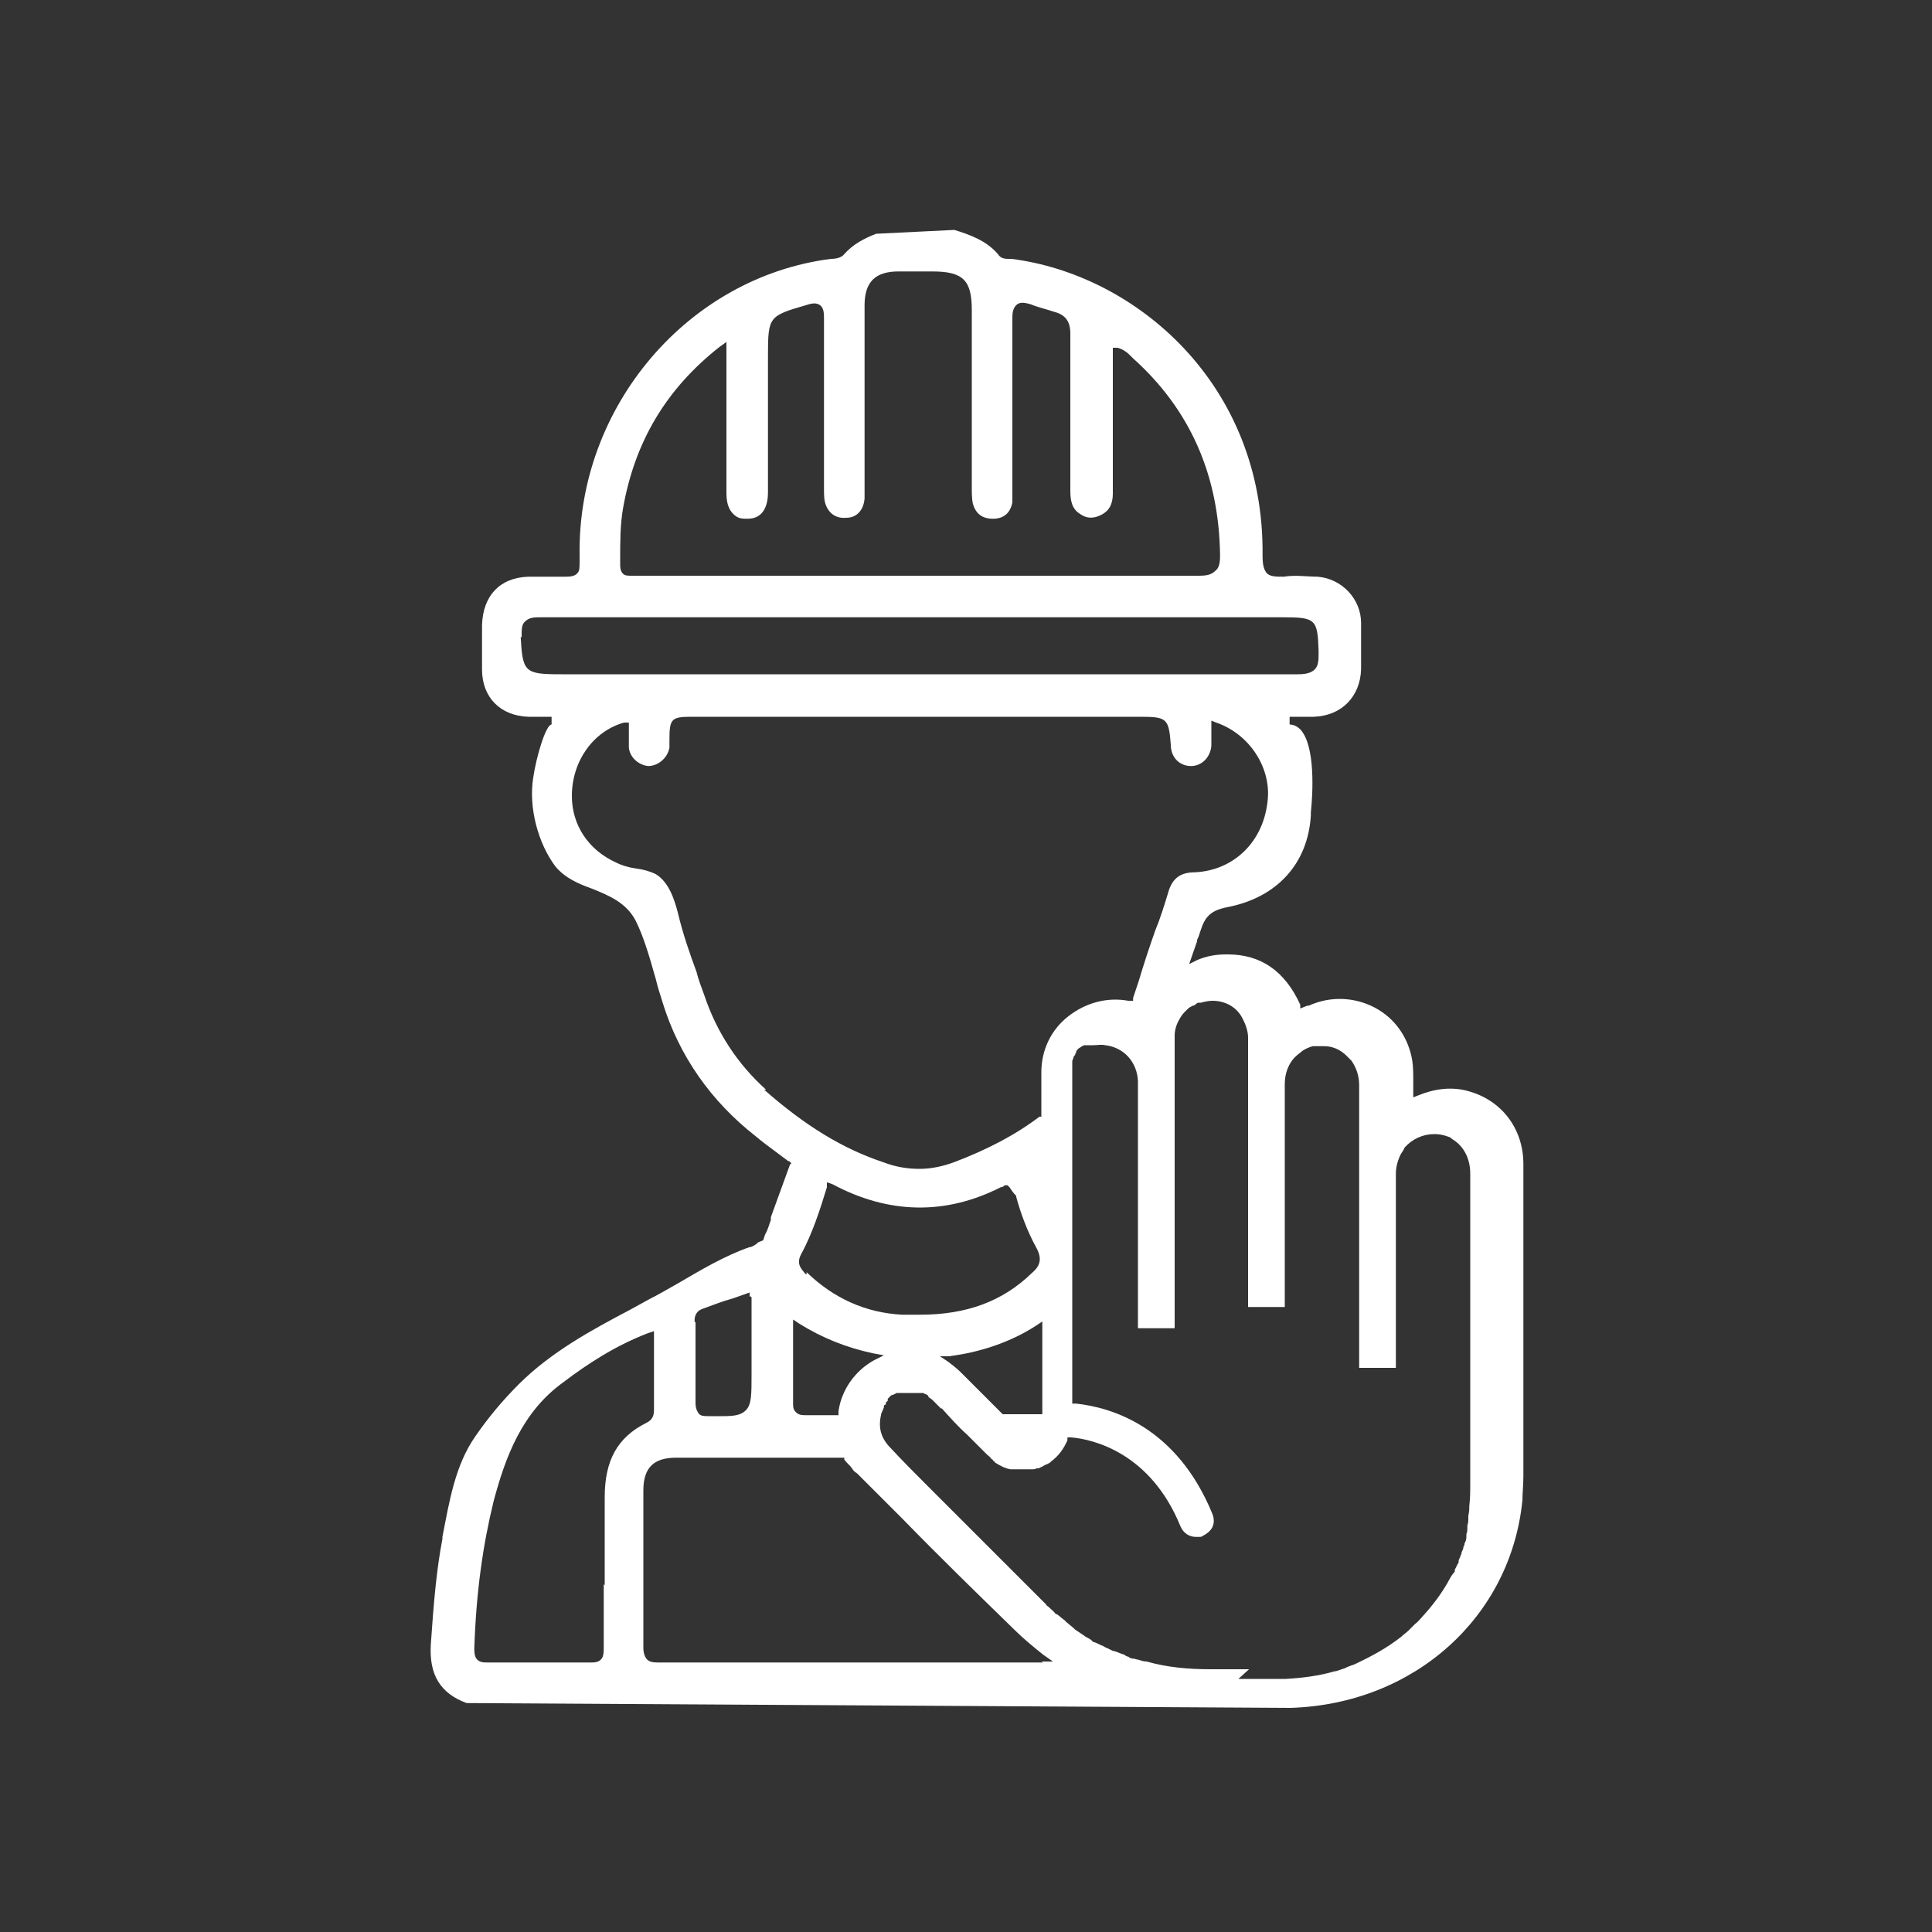 <?xml version="1.0" encoding="UTF-8"?>
<svg xmlns="http://www.w3.org/2000/svg" version="1.1" viewBox="0 0 200 200">
  <rect x="0" y="0" width="200" height="200" fill="#333333" stroke="none"/>
  <defs>
    <style>
      .cls-1 {
        fill: none;
      }

      .cls-2 {
        fill: #2d3980;
      }

      .cls-3 {
        fill: #fff;
      }

      .cls-4 {
        display: none;
      }
    </style>
  </defs>
  <!-- Generator: Adobe Illustrator 28.6.0, SVG Export Plug-In . SVG Version: 1.2.0 Build 709)  -->
  <g>
    <g id="Capa_1">
      <g id="Capa_4">
        <rect class="cls-1" width="200" height="200"/>
      </g>
      <g id="Mantenimiento_de_Líneas_de_Transmisión" class="cls-4">
        <g>
          <path class="cls-2" d="M149.8,90.6c0-.4-.2-.8-.4-1.1-.2-.3-.5-.4-.9-.4,0,0,0,0-.1,0h-.5c-2.7,0-5.5,0-8.2,0,0-.1,0-.2,0-.3,0-3.2,0-6.4,0-9.7,0-.7-.2-1.3-.9-1.6-.7-.2-1.1.2-1.4.8-1.8,3.1-3.8,6.1-5.4,9.4-1.5,2.5-3,4.9-4.4,7.4-.9,1.6-.4,2.5,1.4,2.5,1.9,0,3.9,0,5.8,0,1.2,0,1.6.4,1.6,1.7,0,3.4,0,6.8,0,10.2.2,1.3.4,1.5,1.5,1.1.8-.3,1.4-1.9,1.8-2.7,3.1-5.5,6.4-10.8,9.6-16.2,0-.1.1-.3.2-.4.1-.2.2-.4.2-.7h0Z"/>
          <g>
            <path class="cls-2" d="M54.4,132.3h0c.2-2.1.8-4.1,1.8-5.8-1,1.7-1.7,3.6-1.8,5.8Z"/>
            <path class="cls-2" d="M94.5,125.9c1-.7,2-1.3,3.1-2-1-.7-2-1.4-3-2.1.9.7,2,1.4,3,2.1-1.2.7-2.2,1.3-3.1,2Z"/>
            <path class="cls-2" d="M70.4,132.3c.1-.3.2-.7.3-1,0,.3-.2.7-.3,1h0Z"/>
            <path class="cls-2" d="M91.5,125.6c0,0,.1,0,.2.1,0,0,.2.1.3.2,0,0-.2-.1-.3-.2,0,0-.1,0-.2-.1Z"/>
            <path class="cls-2" d="M99.1,147.2c.2,1.2.3,2.4.3,3.6,0,.7,0,1.4,0,2.1,0-.7,0-1.4,0-2.1,0-1.2-.1-2.4-.3-3.6Z"/>
            <path class="cls-2" d="M86.2,156.3h-15.9,15.9Z"/>
            <path class="cls-2" d="M98.2,143.6c-.4-1.2-1-2.4-1.7-3.4-1.7-2.6-3.3-5.2-5-7.8,1.7,2.6,3.3,5.2,5,7.8.7,1.1,1.2,2.2,1.7,3.4Z"/>
            <path class="cls-2" d="M80.5,116.2c0,0,.2,0,.3,0,0,0-.2,0-.3,0Z"/>
            <path class="cls-2" d="M89.4,147.3c0,.1,0,.2,0,.4v1.9-1.9c0-.1,0-.3,0-.4Z"/>
            <path class="cls-2" d="M74.3,130.7c.2-1.2.4-2.4.4-3.6,0,1.2-.2,2.4-.4,3.6Z"/>
            <path class="cls-2" d="M70.3,148.1v4.5h0v-4.5h0Z"/>
            <path class="cls-2" d="M86,152.6v-4.5h0v4.5h0Z"/>
            <path class="cls-2" d="M67,158.3v-1.4c0-1.9,0-3.7,0-5.6,0,1.9,0,3.7,0,5.6v1.4Z"/>
            <path class="cls-2" d="M65.2,159.8h1.7v-1.5,1.5h-1.7Z"/>
            <path class="cls-2" d="M60.2,122.4c-.2,0-.3.2-.4.3-.2.2-.4.3-.6.5.2-.2.4-.3.6-.5.1-.1.3-.2.4-.3Z"/>
            <path class="cls-2" d="M99.3,159.8c0-.1,0-.3,0-.4,0,.1,0,.2,0,.4h0Z"/>
            <path class="cls-2" d="M71.7,144.5h0,0Z"/>
            <path class="cls-2" d="M54.3,136.1h0c0,3.7,0,7.4,0,11.1,0-3.7,0-7.4,0-11.1Z"/>
            <path class="cls-2" d="M181.2,121.2c-8.5-15.7-17-31.4-25.5-47.1l-10-18.5c-.7-1.3-1.4-2.5-2.1-3.8-1.8-3.3-3.7-6.8-5.5-10.2-1.4-2.5-3.9-3.7-6.7-3.2-2.1.4-3.6,1.7-4.9,4.1-1.6,3-3.3,6-4.9,9-1.6-2.2-3.6-4.3-5.9-6.1-4.8-3.6-10.3-4.7-16.1-4.5-11,.2-20.7,8.4-23.2,19.8,0,.3-.1.5-.2.8-.5-.4-1.2-.7-2-.7-.9,0-1.6,0-2.3,0-.3,0-.4,0-.4,0,0,0,0-.1,0-.4,0-.1,0-.2,0-.4v-.2c0-5-1.6-9.8-4.7-13.5-3-3.6-7-5.9-11.2-6.4-.1,0-.4,0-.5-.1-.6-.7-1.3-1.1-2.2-1.5h0s-5-.3-5-.3h0c-1,.4-2.1.8-2.9,1.8,0,0-.2.1-.4.1h0c-7.8,1-16,8.4-15.9,20,0,.3,0,.7-.1.8,0,0-.3,0-.6,0-.7,0-1.5,0-2.2,0-1.8.1-3.1,1.7-3.1,3.5,0,.9,0,1.9,0,3.1,0,2.1,1.4,3.6,3.4,3.7h.4c-.9,1.1-.9,3.7-.7,5.8v.2c.2,3.4,2.3,5.8,5.5,6.5,1,.2,1.1.6,1.4,1.6,0,.1,0,.2.1.4h0c.4,1.3.8,2.5,1.1,3.7,1.2,4.1,3.5,7.4,7,10.1.1,0,.5.3,1,.5h.1c0,0-.3,1.4-.3,1.4,0,.3-.2.6-.2.9l-.3,1.1c-.4.8-1.2,1.6-2.1,1.9-3.3,1.1-6.6,2.6-10,4.6-4.3,2.5-7,6.4-8.2,11.8-.4,2-.8,4-1,6.2,0,.6-.1,1.2-.2,1.8,0,.4,0,.9-.1,1.3,0,.1,0,.3,0,.5,0,.7-.2,1.3,0,2,.5,1.2,1.3,2.1,2.5,2.6h0s28.9,0,28.9,0c0,6.4,0,12.7,0,19.1,0,4,2.2,7,5.8,8.1.2,0,.3.2.5.2h87.8c.4-.2.8-.3,1.2-.5,2.8-1.1,4.6-3.3,4.9-6.5.2-2.3.2-11.4.1-16.3,0-2.4,0-4.9,0-7.3,0-.2,0-.4,0-.6h24c.4,0,.7,0,1,0,2.4-.2,4.1-1.3,5.2-3.3,1.4-2.5,1.4-4.9-.2-7.7h0ZM110.6,47.5c0-.2,0-.5,0-.8,1.9.5,2.8,1,3.3,1.8.4.5.5,1.1.5,2.2v.2h0c0,1.4-.4,1.8-1.8,1.7-.6,0-1.2,0-2.1-.2v-5.1ZM98.8,44.6h4.1c0,.3.2.7.2,1,0,3.9,0,7.8,0,11.7,0,1.2-.9,1.3-2.3,1.3s-2.1-.2-2.1-1.3c0-4.2,0-8.4,0-12.7h0ZM87.3,51.1c0-2.7.6-3.4,3.8-4.4,0,.3,0,.5,0,.8v5.1c-.9,0-1.5,0-2.1.2-1.3.1-1.8-.3-1.8-1.6ZM79.7,61.5c.3-1.1.6-2.2,1.1-3.3.3-.8.7-1.6,1.1-2.3.3-.6.6-1.1.9-1.6.4-.7.9-1.3,1.4-1.8h0c0,.3.1.6.2.9,0,0,0,.2.1.2.4.7,1,1.2,1.7,1.5,0,0,.2,0,.2,0,.2,0,.3.1.5.2.4,0,.7.2,1.1.2.2,0,.4,0,.6,0h.4c.6,0,1.1,0,1.7-.2.1,0,.2,0,.3-.1.2,0,.4-.2.6-.3s.4-.2.6-.4c.3-.2.5-.4.7-.7,0,0,.1-.2.2-.3,0-.1.1-.2.2-.4,0-.2,0-.4.1-.6,0-.1,0-.3,0-.4,0-.9,0-1.8,0-2.8s0-1.8,0-2.8c0-.2,0-.4,0-.5s0-.3.2-.4c0,0,0-.1.1-.2,0,0,0,0,.1,0,.1,0,.3-.1.5-.2.4,0,.8-.2,1.3-.3.2,0,.3,0,.5-.1,0,0,.2,0,.3,0h0v2.9c0,3.3,0,6.5,0,9.8,0,.3,0,.6,0,.9,0,0,0,.2,0,.3,0,0,0,.1,0,.2,0,.2.2.4.3.5,0,.1.2.2.3.3.3.2.6.4.9.6.4.2.9.3,1.3.5.1,0,.2,0,.3,0,.3,0,.7,0,1,0h0c.2,0,.4,0,.7,0,.1,0,.3,0,.4,0,.5,0,1.1-.2,1.6-.4,1.5-.6,2-1.5,2.1-3.2v-12.5h0c0,0,.2,0,.2,0,.9.2,1.7.4,2.4.7,0,0,0,0,0,0h0c0,0,.1.2.2.3,0,0,0,0,0,0,0,.2,0,.3,0,.5,0,.9,0,1.8,0,2.8s0,1.8,0,2.8c0,.3,0,.7,0,1,0,0,0,.2,0,.3,0,.2.2.4.3.6,0,0,0,.1.1.2,0,.1.2.2.3.3,0,0,.1.1.2.2,0,0,.2.1.3.2,0,0,0,0,.1,0,.1,0,.2.1.4.2.3.1.6.2.9.3,0,0,.2,0,.3,0,.2,0,.4,0,.6.1.1,0,.2,0,.4,0,.9,0,1.8,0,2.8-.3.3,0,.6-.2.8-.3.2,0,.3-.2.5-.3,0,0,.1,0,.2-.2.1-.1.2-.2.3-.3,0-.1.2-.2.2-.4.2-.4.4-.9.4-1.5h0c.3.4.6.8.9,1.2.3.4.6.8.8,1.2,2.6,4.2,3.7,8.9,3.5,14.1h-44c-.3-2.2,0-4.7.5-7.3h0ZM42.7,111.1v-1.3c3.6,2.9,9.4,4.1,14.6,0v5.9c0,.2,0,.2,0,.2,0,0-.2,0-.2,0h-14.1c-.2,0-.2,0-.2,0s0,0,0-.3c0-1.5,0-3,0-4.6h0ZM51.3,109.6c-3.6.3-6.3-.6-8.5-2.8-.4-.4-.5-.6-.2-1.2.7-1.3,1.1-2.7,1.4-3.8.1-.2.2-.3.3-.5,3.9,2.1,7.8,2.1,11.7,0,.4,1.6.9,3.2,1.7,4.7.2.3,0,.4-.2.7h0c-1.8,1.8-3.8,2.8-6.2,3h0ZM64.3,115.8c0,.2,0,.2,0,.3,0,0-.2,0-.5,0h-.3c-1.9,0-2.8,0-3.1-.3-.3-.2-.3-.9-.3-1.9v-4.8l1,.2c1,.2,2,.5,3,.7.3,0,.3.2.3.3,0,1.6,0,3.5,0,5.3h0ZM67,115.4v-3.7c1.6.8,3,1.7,4.3,2.7-1.4.3-2.9.6-4.3,1ZM74.6,113.8c-1.9-1.9-4.3-3.2-6.5-4.5-.4-.2-.8-.4-1.2-.7-.6-.3-1.1-.7-1.7-1-1.5-.9-3-1.8-4.5-2.4h0c-.1,0-.2-.1-.3-.2h-.2c0-.1,0-.3,0-.3h0c-.1-.3-.2-.6-.3-.9l-1.2-3.4h.2c0-.1,0-.2,0-.2l.5-.4c.5-.4.9-.7,1.3-1.1,2.8-2.4,4.8-5.4,5.9-9,.2-.5.3-1,.4-1.6.3-1.3.7-2.6,1.2-3.7.5-1,1.4-1.4,2.4-1.8.9-.4,1.8-.8,2.5-1.7.4-.6.8-1.2,1-1.9,0,0,.1,0,.2.1.3.2.5.7.5,1.1,0,1.3,0,2.6,0,3.9.1,2.6,1.8,4.6,4.1,5.1.7.1.9.4,1,1.1.8,6.1,3.6,10.9,8.3,14.6.3.2.7.7.7,1.1,0,1.6,0,3.3,0,4.9-.4.1-.7.2-.9.3-4.4.9-8.8,1.8-13.2,2.7h0ZM86.1,115c.5-.1,1-.2,1.6-.3.4,0,.9-.2,1.3-.3.8,2.2,2,4,3.6,5.5.4.4.8.7,1.2,1.1.3.3.6.5.9.8.9.7,2,1.4,3,2.1-1.2.7-2.2,1.3-3.1,2,0,0-.2.1-.3.2-.2.1-.5.2-.7.2,0,0-.2,0-.2,0-.4,0-.8-.1-1.3-.4,0,0-.2-.1-.3-.2,0,0-.1,0-.2-.1-.3-.2-.6-.5-.8-.8-2-3.1-4-6.1-6.1-9.4.5-.1,1-.2,1.5-.3ZM97.3,119c-1.1-.8-2.1-1.6-3.2-2.5-1-.9-1.7-2.1-1.9-3.4,0-.1,0-.2,0-.4,0-.5,0-1,0-1.6,0-1.2,0-2.4,0-3.8,1.6.7,3.1,1.2,4.7,1.6h0c.1,0,.2,0,.4,0,.2,0,.4,0,.6,0,.5,0,.9.1,1.4.2s.9,0,1.4,0c.2,0,.4,0,.6,0h.6c.7,0,1.4,0,2.1-.2,2.1-.3,4.2-.9,6.3-1.8h0c0,2,.2,3.7,0,5.4-.1,1-.7,2-1.3,2.8-.1.2-.2.3-.4.5-1,1.3-2.2,2.3-3.5,3.2-.2.1-.4.3-.6.4-.2.1-.4.3-.6.4s-.4.3-.7.4c-.2,0-.3.2-.5.3-.3.2-.7.4-1,.6,0,0-.2,0-.4,0h-.2c-.2,0-.3,0-.5-.2-.5-.4-1-.7-1.5-1.1-.3-.2-.6-.5-.9-.7-.3-.2-.5-.4-.8-.6h0ZM104.6,123.8c3.4-2.3,6.6-4.6,8.3-8.6.1-.3.2-.5.3-.8.9.2,1.7.4,2.7.6.6.1,1.1.2,1.7.4,0,.1-.2.2-.2.3-.2.2-.3.5-.4.7,0,0,0,.1-.1.2-.4.7-.9,1.3-1.3,2-1.1,1.7-2.1,3.3-3.2,4.9-.1.2-.2.3-.3.5-.3.4-.6.8-.9,1.2,0,0-.1.2-.2.2s-.2.1-.2.2-.1.1-.2.2c-.3.2-.6.4-.8.5,0,0-.2,0-.3,0,0,0-.2,0-.2,0-.3,0-.5,0-.8-.2,0,0-.2,0-.2-.1-.1,0-.2-.1-.3-.2,0,0,0,0-.2,0-.6-.4-1.2-.8-1.8-1.2-.4-.2-.8-.5-1.1-.7h0ZM107.1,104.8c-.4.1-.8.3-1.2.4-.8.2-1.6.4-2.4.5-.4,0-.8,0-1.2,0-1.4,0-3,0-4.5-.4-3.8-.7-7-2.3-9.5-4.8-.2-.2-.4-.4-.7-.7-.1-.1-.2-.3-.4-.4-.2-.2-.4-.5-.6-.8-.2-.2-.3-.5-.5-.7-.3-.4-.6-.9-.8-1.3,0-.2-.2-.3-.3-.5-.6-1.2-1.2-2.6-1.6-4.1,0-.2,0-.3-.1-.5-.2-.8-.3-1.7-.4-2.6,0-.3,0-.7,0-1,0-.1,0-.3,0-.4,0-.1,0-.3,0-.4,0,0,0-.2,0-.2-.2-.9-.8-1.2-2-1.3-.4,0-.8,0-1.2,0-.6-.1-1.1-.4-1.4-.9,0,0,0-.1,0-.2,0-.2-.1-.4-.1-.6,0-.3,0-.7,0-1,0-.9,0-1.9,0-2.9h46.3c0,1.4,0,2.7,0,3.9h0c0,1.1-.8,1.7-1.8,1.8-.2,0-.5,0-.8,0h-.2c-1,0-1.6.2-1.9.8,0,.1-.1.2-.2.4,0,.3-.1.6-.1,1.1-.1,2.9-.8,5.7-2.1,8.1-.4.8-.9,1.6-1.5,2.3-2.5,3.2-5.3,5.4-8.6,6.5h0ZM76.4,77.2c-.8,0-1.5-.3-2-.9,0-.6,0-1.2,0-1.8,0,0-.1-.8-.3-1.7.5-.8,1.4-1.4,2.4-1.4h49.7c1.5,0,2.8,1.2,2.8,2.8v.2c0,1.5-1.2,2.8-2.8,2.8h-49.7ZM37.2,47.5h.1c0-.2.2-.3.3-.3v8.9c0,.9.3,1.5,1,1.9.6.3,1.2.3,1.8-.1.7-.5.8-1.2.8-2v-3.3c0-2.3,0-4.7,0-7.1,0-.6.2-.8.6-.9.6-.2,1.1-.3,1.5-.5.3-.1.4,0,.4,0,0,0,0,0,0,.5,0,2.9,0,5.9,0,8.7v2.3h0c0,.4,0,.8,0,1.1.2,1,.8,1.5,1.7,1.5.9,0,1.5-.5,1.8-1.4,0-.4,0-.8,0-1.2v-11.6c0-1.7.3-2,1.9-2h2c1.1,0,1.6.5,1.6,1.7v12.1c0,.2,0,.5,0,.7,0,1,.7,1.7,1.6,1.7,1,0,1.6-.4,1.9-1.4,0-.3,0-.7,0-1v-2.4c0-2.9,0-5.8,0-8.8,0-.4,0-.5,0-.5,0,0,0,0,.5,0h0c1,.3,1.5.5,1.7.8.2.3.2.9.2,2v9c0,1.4.6,2.2,1.7,2.2.5,0,.9-.2,1.2-.5.4-.4.6-1,.6-1.8v-8.8c3,2.7,4.7,5.9,5.4,9.9.2,1.1.2,2.2.2,3.2v.3c0,.2,0,.3,0,.3,0,0,0,0-.2,0s-.2,0-.3,0h-6.8c-9.1,0-18.5,0-27.8,0-.3,0-.5,0-.6-.1s-.1-.3-.1-.7c0-5.2,1.7-9.3,5.2-12.6h0ZM26.8,68.4c-1.5,0-2.7-1.2-2.7-2.7v-.2c0-1.5,1.2-2.7,2.7-2.7h44.7c1.5,0,2.7,1.2,2.7,2.7v.2c0,.3,0,.7-.2.9,0,.3,0,.4-.2.5,0,0,0,0-.1,0-.5.7-1.3,1.2-2.2,1.2H26.8ZM37,87.9c-.3-1.1-.7-2.3-1-3.3-.2-.8-.5-1.6-.8-2.4-.3-1.2-1-1.7-2.1-1.8-2.1-.1-3.7-1.8-4-4.1-.1-1,.1-2.1.7-2.9.5-1.2,1.8-2.1,3.2-2.1h34c1.2,0,2.3.6,2.9,1.6.7.8,1.1,1.9,1.1,3.1,0,1.7-.9,3.2-2.5,3.9-.3.2-.7.2-1.1.3-.5,0-1,.2-1.4.5-1,.6-1.3,1.8-1.6,2.9-.3,1.3-.7,2.5-1.1,3.8-.2.5-.3,1-.5,1.5-.8,2.4-2,4.4-3.7,6-2.4,2.3-4.7,3.8-7.1,4.7-1.4.5-2.8.5-4,0-6.1-2.6-9.6-6.2-11.1-11.6h0ZM35.7,110.6c0-.3,0-.4.6-.6.9-.2,1.8-.4,2.7-.7.3,0,.6-.2.9-.2v1.6c0,1.7,0,3.4,0,5,0,.1,0,.2,0,.3,0,0-.3.1-.6,0-1,0-1.9,0-2.8,0-.2,0-.6,0-.7,0,0,0,0-.2,0-.3,0-1.5,0-3.1,0-5.1ZM32.8,116.6c-1.8,1-2.7,2.6-2.7,4.8v4.6c0,1.8,0,3.8,0,5.7,0,.2,0,.4,0,.5,0,0-.2,0-.4,0-.9,0-1.9,0-2.8,0h-3.4c-.1,0-.3,0-.3,0,0,0,0,0,0-.3.2-3.8.6-8.2,2-12.3.8-2.3,2.2-4.2,4.4-5.7,1.1-.8,2.3-1.6,3.7-2.2v.9c0,1.2,0,2.2,0,3.3,0,.3,0,.4-.3.6ZM46.3,132.3c-4,0-8,0-12.1,0-.3,0-.4,0-.5-.1s-.1-.3,0-.6c0-2.3,0-4.6,0-6.8v-3.2c0-1.3.4-1.7,1.5-1.7h22.6c-3.9,3-6.2,7.1-6.8,12.4h-.7s-4,0-4,0h0ZM67.4,139.6c-.2,1.1-.4,2.2-.5,3.3,0,.4,0,.9,0,1.4,0,.4,0,.9,0,1.4v2.8c0,.9,0,1.9,0,2.8,0,1.9,0,3.7,0,5.6v3h-1.7c-.6,0-1.1,0-1.7,0h-1.1c-1.5,0-2.9,0-4.3,0-2.1,0-3.8-2-3.8-4.2,0-2.8,0-5.6,0-8.4,0-3.7,0-7.4,0-11.1h0c0-1,0-2,0-3,0-.3,0-.5,0-.8h0c.2-2.1.8-4.1,1.8-5.8.3-.4.5-.8.8-1.2.4-.5.8-1,1.3-1.4.3-.3.6-.5.9-.8.2-.2.4-.3.6-.5.1-.1.3-.2.4-.3.2,0,.3-.2.4-.3.3-.2.6-.4.8-.5.2-.1.4-.2.5-.3.9-.5,1.8-.9,2.7-1.3.3-.1.7-.3,1-.4.1,0,.2,0,.4-.1.4-.2.9-.3,1.3-.4.6-.2,1.3-.3,1.9-.5s1.3-.2,2-.3h0c0,4.4.4,8.9-.6,13.1,0,.3-.2.7-.3,1h0c0,0,0,.2,0,.2,0,.1,0,.2-.1.4-.2.5-.4,1-.6,1.5,0,.2-.2.4-.3.6,0,0,0,.2-.2.3,0,0,0,.2-.2.3-.6,1.1-1,2.2-1.3,3.4,0,.2-.1.4-.2.6h0ZM70.3,152.6v-4.5h0v-1.2h15.7v1.2h0v4.5h0v1.5h-15.7v-1.5h0ZM99.4,159.1c0,.1,0,.2,0,.4s0,.2,0,.4h-29.1v-3.5h15.9c2.3,0,3.3-1,3.2-3.5,0-1.1,0-2.1,0-3.2v-1.9c0-.1,0-.3,0-.4s0-.2,0-.4c0-.2,0-.4-.1-.6s-.1-.4-.2-.5c0,0,0-.2-.1-.2-.2-.2-.3-.4-.6-.6-.2-.1-.3-.2-.5-.2s-.4-.1-.6-.1c-.2,0-.4,0-.7,0-1.2,0-2.5,0-3.7,0h-3.7c-2.5,0-4.9,0-7.4,0h-1.4c0-2.8.6-5.2,1.8-7.4.1-.2.3-.5.4-.8.3-.7.6-1.4.9-2,.2-.6.4-1.1.6-1.7.2-.6.3-1.2.4-1.8.2-1.2.4-2.4.4-3.6,0-.7,0-1.5,0-2.2s0-.6,0-.9c0-1.4,0-2.9,0-4.3,0-.5,0-1,0-1.4,0-.2,0-.3,0-.4,0-.2.1-.3.2-.4,0,0,.1,0,.2,0,0,0,.2,0,.2,0,0,0,.1,0,.2,0,.3,0,.7-.1,1-.2,1.3-.3,2.6-.6,3.8-.8h.1c0,0,.2,0,.3,0,0,0,.1,0,.2,0,.2,0,.3.2.4.3,3.4,5.2,6.8,10.5,10.2,15.7,1.7,2.6,3.3,5.2,5,7.8.7,1.1,1.2,2.2,1.7,3.4,0,.2.1.3.2.5,0,.3.2.6.2.8,0,.2.1.4.2.6.1.5.2,1.1.3,1.6.2,1.2.3,2.4.3,3.6,0,.7,0,1.4,0,2.1v6.2h0ZM101.1,141.1h0c-.6-.9-1.1-1.8-1.7-2.7-.3-.5-.6-.9-.9-1.4-.5-.8-.9-1.5-1.4-2.2-1-1.6-1.9-3.1-2.9-4.7,2.1-1.3,4.1-2.6,6.2-3.8.1,0,.3-.1.5-.2.1,0,.2,0,.4,0,0,0,.2,0,.3,0,0,0,.2,0,.2,0,2.1,1.2,4.1,2.5,6.2,3.8-1.7,2.8-3.5,5.6-5.2,8.3-.3.5-.6.9-.8,1.4-.3.5-.6.9-.8,1.4h0ZM131.9,148.1v6.3h-15.7v-7.4h15.7v1.1ZM131.9,144.4h-15.8c-.2,0-.3,0-.5,0-.2,0-.3,0-.4,0-.3,0-.6.1-.8.2-.2,0-.4.2-.6.3-.2.1-.3.2-.4.4-.1.1-.2.3-.3.5s-.2.4-.2.6,0,.5-.1.7c0,0,0,0,0,0,0,.3,0,.6,0,.9h0v1.3c0,1.2,0,2.5,0,3.8,0,.5,0,.9.2,1.3,0,.1,0,.2.1.4,0,0,0,.2.1.3,0,.2.2.3.3.4.1.1.3.2.4.4.2.1.3.2.5.2.4.1.8.2,1.3.2h16.1v3.5h-29.1v-8.9c0-.5,0-1.1,0-1.6,0-.5,0-1,.2-1.6,0-.2,0-.5.1-.8.2-.9.4-1.9.7-2.8s.2-.6.3-.9c0-.2.2-.5.3-.7.5-1.2,1.1-2.3,1.8-3.4,2.7-4.2,5.4-8.4,8.1-12.6h0c.6-1,1.3-2,1.9-3,1.5-2.3,2.9-4.5,4.4-6.8.2-.3.4-.5.6-.6.1,0,.2,0,.4,0s.3,0,.5,0c.2,0,.5.1.7.2.6.1,1.2.3,1.9.4.9.2,1.8.3,2.7.5,0,.2,0,.5,0,.7s0,.5,0,.7c0,2.7,0,5.4,0,8.1,0,1.8.3,3.6.7,5.3h0c.4,1.3.8,2.5,1.4,3.7.9,1.7,1.6,3.5,1.9,5.4.1.6.2,1.1.3,1.7,0,0,0,.1,0,.1,0,.1,0,.2,0,.3,0,0,0,.1,0,.2,0,.2,0,.5,0,.7h0ZM148,156.1c0,2.3-1.6,4.2-3.7,4.4-3,.1-6,0-9,0,0-.5,0-.9,0-1.3,0-4.4,0-8.9,0-13.3,0-4-.8-7.7-2.6-11.2-.7-1.3-1.4-2.8-1.5-4.3-.4-4.1-.5-8.2-.7-12.5,4.6.8,8.6,2,12.1,4.8,3.5,2.8,5.3,6.6,5.4,11.3,0,2,0,3.9,0,5.9,0,4.3,0,14.2,0,16.2h0ZM149.8,126.6c-.5-1.1-1.1-2.2-1.9-3.2-2.8-3.7-6.4-6-10.6-7.2-4.4-1.3-9-2.2-13.5-3.2-3.4-.8-6.9-1.4-10.4-2.2,0-1.6,0-3,0-4.5,0-.5.3-1.2.7-1.5,3.2-2.6,5.7-5.8,7.1-9.9.6-1.8.9-3.7,1.4-5.6,0,0,.2,0,.4-.1,2.8-.6,4.4-2.7,4.5-5.8,0-1,0-2.1,0-3.1v-.3h0v-.3c0-.3.3-.6.7-.8,1.7-1.1,2.5-2.8,2.3-4.9-.2-2.2-1.4-3.8-3.4-4.6-.3,0-.5-.2-.8-.3v-1.6c0-3.7-.7-7-1.8-10l8-14.8,45.5,84.2h-28.4,0Z"/>
          </g>
        </g>
      </g>
      <g id="Servicios_de_Obras_Civiles" class="cls-4">
        <g>
          <path class="cls-2" d="M181.4,74.4c-.2-.2-.4-.3-.7-.3h-.4c-2.1,0-4.1,0-6.2,0,0,0,0-.2,0-.2,0-2.3,0-4.6,0-6.9,0-.5-.1-.9-.7-1.1-.5-.2-.8.2-1.1.6-1.4,2.2-2.9,4.4-4.1,6.7-1.1,1.8-2.3,3.5-3.4,5.3-.7,1.2-.4,1.8,1,1.8,1.5,0,2.9,0,4.4,0,.9,0,1.2.3,1.2,1.2,0,2.4,0,4.8,0,7.2.1,1,.3,1.1,1.2.8.6-.2,1.1-1.4,1.4-1.9,2.4-3.9,4.9-7.7,7.3-11.6,0,0,.1-.2.1-.3,0-.2.1-.3.1-.5,0-.3-.1-.6-.3-.8h0Z"/>
          <path class="cls-2" d="M162.7,94.3c-1.2-.5-2.4-1-3.6-1.5l-6.2-2.7c-8.8-3.8-18.7-8-28.4-12.2-.4-.2-2.3-1.1-2.3-2.8,0-2.6,0-5.2,0-7.7v-4.2h37.2v5.9c0,1,.3,1.8.9,2.4.5.5,1.1.7,1.8.7,1.6,0,2.6-1.2,2.7-3,0-.9,0-1.9,0-2.8h0c0-1.7,0-3.3,0-5,0-2-.6-3-2.7-3.9h0c-5-2.1-10.1-4.3-15-6.4h-.1c-6.4-2.8-13-5.7-19.6-8.4-4.5-1.9-8.7-4.3-12.8-7.5-3.7-2.8-7.6-5.6-11.3-8.3-1.5-1.1-3-2.1-4.4-3.2h0s-1.3,0-1.3,0l-.4.3c-.7.5-1.3.8-1.9,1.3-2.5,1.9-5,3.7-7.6,5.6h0c-3.5,2.6-7,5.3-10.6,7.9-1,.7-2,1.3-3.1,1.8-14.8,6.4-27.9,12-40,17.1-1.7.7-2.3,1.7-2.2,3.4,0,1.6,0,3.2,0,4.8,0,1.1,0,2.2,0,3.4,0,1.7,1.1,2.9,2.6,2.9h0c1.5,0,2.6-1.2,2.7-2.9,0-.9,0-1.8,0-2.7v-3.3h37.2v4.5c0,2.2,0,4.3,0,6.4,0,1.9-.8,3.2-2.5,3.9-9.3,3.9-18.7,8-27.8,11.9l-9.9,4.2c-2,.9-2.4,1.4-2.4,3.6v2c0,2,0,4,0,6,0,.9.3,1.7.9,2.2.5.5,1.1.7,1.8.7h0c1.5,0,2.6-1.2,2.6-2.9,0-.9,0-1.9,0-2.8v-3.3h37.2v4.5c0,1.9,0,3.8,0,5.7,0,2.6,0,5.4-1,8.2-.8,2.6-1.7,5.2-2.5,7.8l-16.6,46.3c-.4,1.1-.1,2.4.8,3.3.6.6,1.4.9,2.1.9s.8,0,1.2-.2l39.4-16.1,39.2,16.1c1.1.5,2.4.3,3.3-.6.9-.9,1.2-2.1.8-3.3l-4-10.8c-3.6-11.4-8.2-26.3-12.9-40.7-1.5-4.7-2.1-8.5-1.9-12.3,0-1.5,0-3.1,0-4.6,0-.7,0-1.4,0-2.2v-1.9h37.2v5.9c0,1,.3,1.8.9,2.4.5.5,1.1.7,1.8.7,1.6,0,2.6-1.2,2.6-3.1v-8.4c0-1.5-.6-2.4-2-3h0ZM105.4,156.7l20.9-8.6,5,13.6,2.1,6.5-27.9-11.5h0ZM74.3,82.7v11.6h-27.1l27.1-11.6ZM77.5,122.2l1-3.1,14.2,7.9-20.3,11.4,4-12.7,1.3-3.5h-.1q0,0,0,0ZM79.7,72.7v-24.6l14.4,12.3-14.4,12.3h0ZM102.3,60.4l14.4-12.3v24.7l-14.4-12.3h0ZM116.7,84.6v24.6l-14.4-12.3,14.4-12.3ZM98.2,100.4l16.6,14.2-5,2.8c-3.5,2-6.8,3.8-10.2,5.7-.4.2-.9.3-1.4.3s-1.2-.1-1.6-.4c-3.3-1.8-6.5-3.6-10-5.6l-5.1-2.8,16.6-14.2h0ZM81,78.7l17.2-14.7,17.2,14.7-17.2,14.7-17.2-14.7h0ZM74.2,143.5l7.3-4.1c5.2-2.9,10.2-5.7,15.2-8.4.9-.5,2.2-.5,3.1,0,5.2,2.9,10.4,5.8,15.8,8.8l6.6,3.7-3.6,1.8c-.4.2-.7.4-1,.5l-5.2,2.1c-3.7,1.5-7.9,3.2-11.9,4.9-1.5.6-2.8.6-4.2,0-4-1.7-8.1-3.4-12.1-5l-5-2.1c-.3-.1-.6-.2-.9-.4l-4-1.8h0ZM81.2,42.3l4.2-3.2c3.4-2.5,7.3-5.4,11.1-8.2.9-.7,2.4-.7,3.2,0,3.7,2.7,7.2,5.3,11,8.1l4.4,3.2-17,14.6-17-14.6h0ZM94.1,96.9l-14.3,12.3v-24.6l14.3,12.3h0ZM103.7,127.1l14.2-8,6.1,19.3-20.3-11.3ZM91.2,156.6l-28.2,11.6,6.5-20.6,21.7,9ZM148.8,57.7h-9.7s-16.8,0-16.8,0h0s-.3,0-.3,0v-11.5l14.1,6,5.1,2.2h0l7.7,3.3h0ZM148.7,94.3h-26.5v-11.4h0c0-.1,26.4,11.2,26.4,11.2h-.4l.4.2ZM74.2,46.3v11.4h-26.5l26.5-11.4Z"/>
          <path class="cls-2" d="M34.5,120.5h-.4c-2.1,0-4.1,0-6.2,0,0,0,0-.2,0-.2,0-2.3,0-4.6,0-6.9,0-.5-.1-.9-.7-1.1-.5-.2-.8.2-1.1.6-1.4,2.2-2.9,4.4-4.1,6.7-1.1,1.8-2.3,3.5-3.4,5.3-.7,1.2-.4,1.8,1,1.8,1.5,0,2.9,0,4.4,0,1,0,1.2.3,1.2,1.2,0,2.4,0,4.8,0,7.2.1,1,.3,1.1,1.2.8.6-.2,1.1-1.4,1.4-1.9,2.4-3.9,4.9-7.7,7.3-11.6,0,0,.1-.2.2-.3,0-.2.1-.3.1-.5,0-.3-.1-.6-.3-.8-.2-.2-.4-.3-.7-.3h0Z"/>
        </g>
      </g>
      <g id="Mantenimiento_de_Subestaciones_de_Poder" class="cls-4">
        <g>
          <path class="cls-2" d="M163.9,162.6c-1.8-1.4-3.8-2-6-1.8-1.6.2-1.9-.3-1.9-1.9,0-26.1,0-52.3,0-78.4s.8-2.3,2.4-2.3c4.9,0,8.7-3.7,8.7-8.3,0-4-2.7-7.1-6.6-8h-9.3v-4.7h1.5c2.1,0,4.2,0,6.2,0,1,0,1.7-.5,1.7-1.8,0-1.4-.7-1.9-1.8-1.9-1.8,0-3.6,0-5.5,0h-2.3v-6.7h1.5c2.2,0,4.3,0,6.5,0,.9,0,1.5-.6,1.5-1.7,0-1.2-.5-1.9-1.4-2-.5,0-.9,0-1.4,0h-6.6v-6.6h6.9c2,0,2.7-.5,2.7-1.9,0-1.4-.7-1.8-2.6-1.8h-7c0-1.8,0-3.4,0-5,0-2.8-1.6-4.6-4-4.7-2.3,0-4.7,0-7,0-2.3,0-3.9,1.9-3.9,4.8,0,1.6,0,3.2,0,5h-7.9c-1,0-1.7.6-1.7,1.9s.6,1.9,1.7,1.9h7.9v6.6h-1.5c-2.1,0-4.2,0-6.2,0-1,0-1.8.5-1.8,1.9,0,1.4.8,1.8,1.8,1.8,2.6,0,5.1,0,7.7,0v6.7h-6.2c-2.7,0-3.4.4-3.4,1.9,0,1.5.7,1.8,3.4,1.8h6.1v4.7h-27.7v-4.7h1.5c2.1,0,4.2,0,6.4,0,1,0,1.6-.6,1.6-1.8,0-1.2-.6-1.9-1.6-1.9-1.9,0-3.7,0-5.6,0h-2.3v-6.7h1.5c2.1,0,4.2,0,6.4,0,1,0,1.6-.6,1.7-1.7,0-1.2-.6-1.9-1.6-2-.8,0-1.6,0-2.3,0h-5.5v-6.6c2.7,0,5.2,0,7.8,0,.6,0,1.3-.7,1.5-1.2.2-.5,0-1.5-.4-1.9-.3-.4-1-.5-1.6-.5-2.5,0-4.9,0-7.5,0,0-1.7,0-3.3,0-4.9,0-3-1.6-4.8-4.1-4.9-2.1,0-4.2,0-6.4,0-3,0-4.5,1.8-4.5,5.4v4.4c-2.7,0-5.2,0-7.8,0-1.2,0-1.9.8-1.8,2,.1,1.3.8,1.7,1.8,1.7,2.6,0,5.1,0,7.7,0v6.6h-1.4c-2,0-4,0-6,0-.5,0-1.1,0-1.3.3-.4.5-.7,1.3-.7,2,0,1,.7,1.5,1.6,1.4,2.6,0,5.2,0,7.9,0v6.7h-1.5c-2.1,0-4.2,0-6.4,0-1,0-1.7.7-1.7,1.9,0,1.2.6,1.8,1.6,1.8,1.5,0,2.9,0,4.4,0h3.5v4.7h-27.8v-4.7h1.4c2.1,0,4.2,0,6.4,0,1,0,1.7-.5,1.7-1.8,0-1.4-.7-1.9-1.8-1.9-1.6,0-3.1,0-4.7,0h-3v-6.7h7.8c1,0,1.7-.5,1.7-1.8,0-1.3-.7-1.9-1.7-1.9-1.7,0-3.4,0-5.1,0h-2.8v-6.6h1.5c2.2,0,4.3,0,6.5,0,.9,0,1.5-.6,1.5-1.7s-.4-1.8-1.3-2c-.4,0-.8,0-1.2,0h-7.1v-4.6c0-3.2-1.5-5.1-4.2-5.1-2.2,0-4.3,0-6.5,0-2.7,0-4.2,1.8-4.2,5,0,1.5,0,3.1,0,4.7-.5,0-.8,0-1.1,0-2.3,0-4.6,0-6.9,0-1,0-1.6.7-1.6,2,0,1.2.6,1.8,1.6,1.8.5,0,1,0,1.6,0h6.4v6.5c-.5,0-.9,0-1.3,0h-6.2c-1.1,0-1.9.4-2,1.9,0,1.3.6,1.8,1.9,1.9,1.9,0,3.8,0,5.7,0h2v5.7c0,.2,0,.5-.1.9h-7c-1.8,0-2.5.5-2.4,1.9,0,1.4.7,1.8,2.5,1.8h7v4.7h-9.2c-4.2.9-7,5.1-6.2,9.4.8,4.4,4.1,6.9,9.1,6.8,1.4,0,1.8.3,1.8,1.7,0,25.9,0,51.9,0,77.8s-1,3.1-3,3.2c-5.1.2-8.8,4.9-7.8,9.9.8,3.6,3.2,5.5,6.5,6.6h118.8c.4-.5,1-.4,1.4-.6,5.9-2.4,7.1-10.1,2.2-14.1h0ZM139.3,27.8c0-.4.6-1,.9-1.1,2.2,0,4.5,0,6.8,0,.3,0,.9.7.9,1.1.1,1.5,0,3.1,0,4.7h-8.7c0-1.7,0-3.2,0-4.8h0ZM147.8,46.8v6.5h-8.5v-6.5h8.5ZM139.3,43v-6.4h8.5v6.4h-8.5ZM139.3,57.3h8.5v4.6h-8.5v-4.6ZM96.4,46.9h8.6v6.4h-8.6v-6.4ZM96.4,42.9v-6.4h8.6v6.4h-8.6ZM96.4,27.6c0-.3.5-.9.8-.9,2.3,0,4.6,0,6.9,0,.3,0,.9.6.9,1,0,1.6,0,3.2,0,4.9h-8.7c0-1.7,0-3.3,0-5ZM96.4,57.3h8.6v4.6h-8.6v-4.6ZM53.6,46.9h8.5v6.5h-8.5v-6.5ZM53.5,42.9v-6.4h8.5v6.4s-8.5,0-8.5,0ZM53.5,27.8c0-.4.6-1.1.9-1.1,2.2-.1,4.5-.1,6.8,0,.3,0,.9.7.9,1.1.1,1.5,0,3.1,0,4.8h-8.7c0-1.6,0-3.2,0-4.7h0ZM53.6,57.2h8.5v4.6h-8.5v-4.6ZM44.2,72.6c-.7,0-1.4,0-2.1-.2-1.3-.5-2-1.5-1.9-2.9.2-1.3,1-2.3,2.4-2.4.5,0,1.1,0,1.6,0h113.1c2.8,0,4.1.9,4.1,2.8,0,1.8-1.4,2.7-4.1,2.7H44.2ZM83.5,160.8c-8.4,0-27.3,0-30.8,0-1.2,0-1.5-.3-1.5-1.5,0-26.6,0-53.2,0-79.7,0-1.1.2-1.5,1.4-1.5,1.9,0,3.9,0,5.8,0,1,0,1.2.3,1.1,1.2,0,1.4,0,2.8,0,4.2,0,1.8,1.2,2.9,2.8,2.8,1.6,0,2.6-1.1,2.7-2.8,0-1.4,0-2.9,0-4.4,0-.8.2-1,1-1,10.4,0,20.8,0,31.2,0,.8,0,1,.3,1,1,0,1.4,0,2.8,0,4.2,0,1.9,1.1,3,2.7,3,1.7,0,2.8-1.1,2.8-3,0-1.3,0-2.7,0-4,0-.9.3-1.2,1.2-1.2,10.3,0,20.6,0,30.8,0,.8,0,1.1.2,1.1,1.1,0,1.2,0,2.5,0,3.7,0,2.2.9,3.4,2.7,3.4,1.8,0,2.8-1.2,2.8-3.5,0-1.2,0-2.5,0-3.7,0-.8.3-1,1-1,2.1,0,4.2,0,6.3,0,.8,0,1.1.2,1,1,0,.3,0,.5,0,.8,0,26.3,0,52.6,0,78.9,0,1.7-.5,2-2.1,2-21.7,0-43.3,0-65,0h0ZM157.2,171.8H43.4c-1.9,0-3.1-1.2-3.2-2.8,0-1.6,1.3-2.7,3.1-2.8,38,0,75.9,0,113.9,0s4.3.9,4.2,2.8c0,1.9-1.4,2.7-4.3,2.7h0Z"/>
          <g>
            <path class="cls-2" d="M116.5,115.3l-7-12.2c-.5-.8-.9-1.6-1.4-2.4h0c-1.3-2.3-2.6-4.5-3.9-6.7-.8-1.4-2.3-2-3.9-1.7-1.2.2-2.1.9-2.9,2.3-4.3,7.4-8.6,14.8-12.8,22.2-5.4,9.3-10.8,18.7-16.2,28.1-.4.7-.8,1.5-1.1,2.4h0c-.1.3-.2.6-.4.9v.9s0,0,0,0c.4,2.1,2.1,3.3,4.7,3.3,15,0,30.4,0,43.9,0h16c1.4-.1,2.4-.7,3.1-1.8.9-1.4.8-2.7-.1-4.4-6-10.3-11.9-20.6-17.9-30.9h0ZM67.7,150.1l33.1-57.4,33.1,57.4h-66.2Z"/>
            <path class="cls-2" d="M135.5,145.5c-6-10.3-11.9-20.6-17.9-30.9l-7-12.2c-.5-.8-.9-1.6-1.4-2.4h0c-1.3-2.3-2.6-4.6-3.9-6.8-1.1-1.9-3.2-2.8-5.4-2.4-1.7.3-2.9,1.2-3.9,3-4.3,7.4-8.6,14.8-12.8,22.2-5.4,9.3-10.8,18.7-16.2,28.1-.5.8-.8,1.6-1.2,2.5h0c-.1.4-.3.7-.4,1h0v1.6h0c.6,2.9,2.8,4.5,6.1,4.5,15,0,30.3,0,43.9,0h15.3c.2,0,.5,0,.8,0,1.9-.1,3.3-1,4.2-2.5,1.1-1.8,1.1-3.7-.1-5.8h0ZM134.4,150.6c-.7,1.1-1.7,1.7-3.1,1.8-.2,0-.4,0-.6,0h-15.3c-13.6,0-28.9,0-43.9,0-2.6,0-4.3-1.2-4.7-3.3,0,0,0,0,0,0v-.9c.1-.3.3-.6.4-.9h0c.4-.9.7-1.7,1.1-2.4,5.4-9.4,10.8-18.7,16.2-28.1,4.3-7.4,8.6-14.8,12.8-22.2.8-1.4,1.7-2.1,2.9-2.3,1.6-.3,3.1.4,3.9,1.7,1.3,2.2,2.6,4.5,3.9,6.7h0c.5.9.9,1.7,1.4,2.5l7,12.2c5.9,10.3,11.9,20.6,17.9,30.9.9,1.6,1,3,.1,4.4h0Z"/>
            <path class="cls-2" d="M67.7,150.1h66.2l-33.1-57.4s-33.1,57.4-33.1,57.4ZM70.2,148.8l30.7-53.2,30.7,53.2h-61.4Z"/>
          </g>
          <path class="cls-2" d="M112.1,123.6c-.2-.3-.6-.4-.9-.4,0,0,0,0-.1,0h-.5c-2.9,0-5.9,0-8.8,0,0-.1,0-.2,0-.3,0-3.3,0-6.5,0-9.8,0-.7-.2-1.3-1-1.6-.8-.2-1.2.3-1.5.8-1.9,3.2-4.1,6.2-5.8,9.5-1.6,2.5-3.2,5-4.8,7.5-1,1.6-.5,2.5,1.5,2.6,2.1,0,4.2,0,6.2,0,1.3,0,1.7.4,1.7,1.7,0,3.4,0,6.9,0,10.3.2,1.4.5,1.6,1.7,1.1.8-.3,1.5-1.9,2-2.7,3.4-5.6,7-10.9,10.4-16.4,0-.1.2-.3.2-.4.1-.2.2-.4.2-.7,0-.4-.2-.8-.4-1.1h0Z"/>
        </g>
      </g>
      <g id="Respuestas_a_Emergencias" class="cls-4">
        <g>
          <path class="cls-2" d="M100.4,176.1h0c3.8-.6,6.9-2.5,9.3-5.6.2-.3.4-.5.6-.8h0c.5-.7,1-1.3,1.5-2,2.5-3.5,5.3-7.7,6.7-12.7,1.2-4.2-.1-7.8-3.8-10.2-6.4-4.1-13.4-6.9-20.9-8.4-3.3-.7-6.2.4-8.4,2.9-.9,1.1-1.9,2.3-2.8,3.4-.5.6-1,1.2-1.4,1.8-.9,1.1-2.1,1.8-3.4,1.9-1.2.1-2.5-.3-3.6-1.3-7.3-6.2-14.2-13.1-20.4-20.4-.9-1.1-1.3-2.3-1.2-3.6.1-1.2.8-2.4,1.8-3.3.6-.5,1.3-1.1,1.9-1.6,1.1-.9,2.2-1.8,3.3-2.7,2.5-2.2,3.5-4.9,3-8-1.4-7.8-4.5-15.2-8.9-22-1.1-1.6-2.7-2.8-4.8-3.3-1.7-.4-3.4-.3-5.5.4-5.7,1.9-10.9,5.1-16.5,10.1-1.9,1.7-3.2,4.1-3.9,7,0,.3-.2.7-.2,1v.6c-.1,0-.1,3.2-.1,3.2v.2c0,0,0,.2.1.3h0s0,0,0,.1h0c.8,7.3,2.7,14.5,5.8,21.6,5.6,12.8,14.5,24.1,26.4,33.8,10.8,8.8,22.9,14.5,35.8,16.9,1.3.2,2.6.4,3.9.6.6,0,1.2.2,1.8.3h0s3.5,0,3.5,0h.2c0-.1,0-.1.1-.2h0ZM98.3,170.4c-.3,0-.7,0-.9,0-5.3-.5-10.5-1.6-15.5-3.4-11.1-4-21.3-10.5-30.2-19.3-6.9-6.8-12.4-14.5-16.5-22.9-3.7-7.5-5.9-15.3-6.6-23.2-.2-2.7.6-4.9,2.5-6.6,4.7-4.1,9.3-7,14-8.6.2,0,.5-.2.8-.2h.1c.3-.1.7-.2,1-.2.9,0,1.6.4,2.2,1.3,3.7,5.7,6.3,12.1,7.7,18.8.3,1.3,0,2.3-1.2,3.2-1.7,1.4-3.4,2.8-5.1,4.2-4.5,3.8-5.2,10.3-1.5,14.8,6.4,7.7,13.7,15,21.7,21.7,1.9,1.6,4.1,2.4,6.7,2.3,3.3,0,6-1.3,8.1-3.9,1.6-1.9,2.9-3.5,4.1-5,.9-1.1,1.9-1.5,3.3-1.2,6.6,1.4,12.8,3.9,18.4,7.4,1.7,1,2,2,1.4,3.8-1.6,5-4.4,9.6-8.9,14.5-1.7,1.9-3.9,2.4-5.7,2.4h0Z"/>
          <path class="cls-2" d="M72.4,115.3c-1.1,2.8-.7,5.2,1.1,7.1,1.7,1.9,3.9,2.5,6.8,1.9,6.8-1.5,13.9-3,21.5-4.6.3,0,.6,0,.9,0,.8,0,1.6.2,2.2.5,13.1,5.9,28.3,5.9,41.6,0,13.2-6,23.2-17.2,27.4-30.9.8-2.5,1.2-5.1,1.7-7.6.2-1.2.4-2.4.7-3.5v-7.9c0-.1,0-.2-.1-.4-.1-.3-.2-.6-.2-1-1.6-13.9-8.4-26.2-19.2-34.6-10.8-8.4-24.2-12-37.9-10.1-15.6,2.1-29.1,11.2-36.9,25-7.8,13.8-8.8,30-2.7,44.4.6,1.4.6,2.5,0,3.9-1.8,4.7-3.6,9.4-5.4,14-.5,1.2-.9,2.5-1.4,3.7h0ZM78.1,117.9c.7-1.9,1.4-3.8,2.2-5.7,1.9-5,3.7-9.7,5.5-14.4.7-1.7.6-3.2-.1-4.9-6-12.8-5.6-27.2,1-39.5,6.6-12.4,18.5-20.8,32.5-23,11.9-1.9,23.8,1.2,33.4,8.5,9.7,7.4,15.8,18,17.2,30,1.5,13.1-2.8,26.1-11.7,35.6-8.4,8.9-20,13.9-32.3,13.9s-1.7,0-2.5,0c-5.9-.3-11.4-1.8-16.3-4.2-1.9-.9-3.6-1.2-5.7-.7-5.1,1.2-10.4,2.3-15.4,3.3-1.8.4-3.6.7-5.3,1.1-.4,0-.8.1-1.2.2-.2,0-.5,0-.8.1h-.5c0,0,.2-.4.2-.4h0Z"/>
          <path class="cls-2" d="M158.6,92.6c-5.6-9.7-11.2-19.3-16.8-29l-6.6-11.4c-.4-.7-.8-1.4-1.2-2l-.2-.3c-1.2-2.1-2.4-4.2-3.7-6.3-1.1-1.8-3-2.6-5-2.2-1.5.3-2.7,1.2-3.7,2.8-3.9,6.7-7.8,13.4-11.6,20.1l-.4.7c-5.1,8.8-10.1,17.5-15.2,26.3-.4.7-.8,1.5-1.1,2.3h0c-.1.4-.3.7-.4,1h0v1.5h0c.5,2.7,2.7,4.2,5.7,4.2,14,0,28.4,0,41.2,0h14.4c.2,0,.5,0,.7,0,1.8-.1,3.1-.9,3.9-2.3,1-1.7,1-3.5-.1-5.4h0ZM155,95.6h-57.7l28.8-50,28.8,50Z"/>
          <path class="cls-2" d="M134.6,73.6c0-.3-.1-.6-.3-.8-.2-.2-.4-.3-.7-.3h-.5c-2.2,0-4.4,0-6.5,0,0,0,0-.2,0-.3,0-2.4,0-4.8,0-7.2,0-.5-.1-1-.7-1.2-.6-.2-.9.2-1.1.6-1.4,2.3-3,4.6-4.3,7-1.2,1.8-2.4,3.7-3.6,5.6-.8,1.2-.4,1.8,1.1,1.9,1.5,0,3.1,0,4.6,0,1,0,1.3.3,1.3,1.2,0,2.5,0,5.1,0,7.6.2,1,.3,1.1,1.2.8.6-.2,1.1-1.4,1.4-2,2.5-4.1,5.1-8.1,7.6-12.1,0,0,.1-.2.2-.3,0-.2.1-.3.1-.5h0Z"/>
        </g>
      </g>
      <g id="Trabajos_con_Tensión_TcT" class="cls-4">
        <g>
          <path class="cls-2" d="M41,74.6h-.4c-2,0-4.1,0-6.2,0,0,0,0-.2,0-.2,0-2.3,0-4.5,0-6.8,0-.5-.1-.9-.7-1.1-.5-.2-.8.2-1,.6-1.3,2.2-2.9,4.3-4,6.6-1.1,1.8-2.3,3.5-3.4,5.2-.7,1.1-.3,1.8,1,1.8,1.5,0,2.9,0,4.4,0,.9,0,1.2.3,1.2,1.2,0,2.4,0,4.8,0,7.2.1,1,.3,1.1,1.2.8.6-.2,1-1.3,1.4-1.9,2.3-3.9,4.9-7.6,7.2-11.5,0,0,.1-.2.2-.3,0-.2.1-.3.1-.5,0-.3-.1-.6-.3-.8-.2-.2-.4-.3-.7-.3Z"/>
          <path class="cls-2" d="M164.5,55.7v6c0,1.3,1.1,2.3,2.4,2.3s2.4-1,2.4-2.3v-.3h0v-8.4c0,0,0-.1,0-.2h0v-.5c0-.2,0-.4-.1-.6h0c-.2-1-1-1.8-2.4-2.6l-2.1-1.2h0c-3.7-2.1-7.4-4.3-11.2-6.5-1.1-.6-1.5-1.3-1.5-2.4,0-2.6,0-5.3,0-7.9v-2.6c0-2.7-1-4-3.6-4.6-2.4-.6-4.4.2-6.2,2.4-.9,1-1.7,2.1-2.6,3.1h-.1c-2.4,3-5,6-7.4,9-.8.9-1.6,1.3-3,1.3h0c-3.3,0-6.7,0-9.5,0l-46.6-.2h0c-.7-.3-1.2-.7-1.7-1.3-2.7-3.4-5.6-6.8-8.4-10.1l-.4-.5c-.5-.6-.9-1.1-1.4-1.7-1.6-1.9-3.6-2.5-5.9-2-2.4.6-3.4,1.8-3.5,4v1.2c0,3.2,0,6.4,0,9.6,0,1.4-.5,2.3-2,3.1-3.7,1.9-7.3,3.9-10.9,5.9l-.2-.2h0s.1.2.1.2c-.9.5-1.7,1-2.6,1.4-1.2.7-2,1.4-2.3,2.2h0c-.2.3-.3.7-.3,1v9.4c0,1.3,1.1,2.3,2.4,2.3s2.4-1,2.4-2.3v-6h1.4c3.4,0,7.7,0,10.9,0,1.7,0,2.3.6,2.7,1.6,7.5,17.4,15.2,35.3,22,51.1l4.6,10.6c.4.8.5,1.6.3,2.4-1,5.9-2.1,11.9-3,17.7v.6c-.5,2.4-.9,4.7-1.3,7.1-.3,2-.7,4-1,5.9h0v.2c0,0-3.9,20.1-3.9,20.1-.3,1.4.7,2.8,2.3,3.4.6.2,1.3.4,2,.4,1.2,0,2.3-.4,3.2-1l23.7-18.9,23.7,18.9c.8.7,2,1,3.2,1s1.4-.1,2-.4c1.7-.6,2.6-2,2.3-3.4l-5.7-28.6c-.2-1.1-.4-2.1-.6-3.2l-.2-1c-.8-4.9-1.7-9.9-2.5-14.9,0-.5-.2-1-.3-1.5-.4-1.4-.8-2.9-.1-4.4,4.5-10.5,9.1-21.2,13.6-31.6l.3-.7c4-9.3,8.5-19.8,12.9-30,.5-1.1,1.2-1.3,2.3-1.3h0c2.9,0,6.6,0,9.7,0h1.8,0ZM163.5,51.9h-21.8s7.5-7.8,7.5-7.8l14.3,7.8h0ZM143.1,61.4l-10,24.9-6.1-6.9s16.1-17.9,16.1-17.9ZM129.8,92.7l-3.5,8-8.7-8h12.2ZM122.7,140.6l6.5,31.7-23.8-18.5,17.4-13.2h0ZM117.9,138.6l-15.6,12.6-16.1-12.6h31.7ZM98.8,153.8l-23.8,18.5,6.5-31.7,17.4,13.2h0ZM85.5,92.7l-8.7,8-3.5-8h12.2ZM76.1,79.3l-6.1,6.9-10-24.9s16.1,17.9,16.1,17.9ZM73,51.9l11-8.1,9.3,8.1h-20.3s0,0,0,0ZM67.4,52l-8.2-8.1h17.3l-9.1,8.1ZM109.6,51.9l9.3-8.1,11,8.1h-20.3s0,0,0,0ZM124.9,80.9l4.2,8h-11.6c0,0,7.4-8,7.4-8h0ZM107.3,105.4h16.6c0,.1-5,11-5,11l-11.6-11h0ZM96.1,121.8l-12.2,10.2,1-10.2h11.2ZM101.8,121.4l15.5,13.4h-31.5s16.1-13.4,16.1-13.4ZM95.8,105.4l-11.6,11-5-10.9h16.6ZM85.7,88.9h-11.6c0,0,4.2-8.1,4.2-8.1l7.4,8.1h0ZM114.7,117.5h-26.2l13.1-11,13.1,11h0ZM82.5,101.2l7.6-7.3,6.7,7.4h-14.3ZM106.3,101.2l6.7-7.4,7.6,7.3s-14.3,0-14.3,0ZM143.2,57.1c-.3.3-.5.5-.7.8-7.1,7.6-14.1,15-21,22.4l-19.8,19.4-8.4-7.9c-8.6-9.2-17.2-18.3-25.4-27.1l-7.2-7.7c-.2-.2-.1-.5-.1-.6h0s0,0,0,0v-.4h38.6v6.2c0,1.3,1.1,2.3,2.4,2.3s2.4-1,2.4-2.3v-6.2h40.4l-1.2,1.3h0ZM91.1,43.9h20.9l-10.4,8.1-10.4-8.1h0ZM60.5,56.3h0ZM107.9,121.8h11.2l1,10.2-12.2-10.2ZM126.3,43.9h17.4l-8.2,8.1-9.1-8.1ZM136.5,39.9l11.1-11.1v11.1h-11.1ZM56,39.9v-11.1l11.1,11.1s-11.1,0-11.1,0ZM61.2,51.9h-21.8s14.3-7.8,14.3-7.8c0,0,7.5,7.8,7.5,7.8Z"/>
          <path class="cls-2" d="M175.2,74.9c-.2-.2-.4-.3-.7-.3h-.4c-2,0-4.1,0-6.2,0,0,0,0-.2,0-.2,0-2.3,0-4.5,0-6.8,0-.5-.1-.9-.7-1.1-.5-.2-.8.2-1.1.6-1.3,2.2-2.9,4.3-4,6.6-1.1,1.8-2.3,3.5-3.4,5.2-.7,1.1-.3,1.8,1,1.8,1.4,0,2.9,0,4.4,0,.9,0,1.2.3,1.2,1.2,0,2.4,0,4.8,0,7.2.1,1,.3,1.1,1.2.8.6-.2,1.1-1.3,1.4-1.9,2.3-3.9,4.9-7.6,7.2-11.5,0,0,.1-.2.1-.3,0-.2.1-.3.1-.5,0-.3-.1-.6-.3-.8h0Z"/>
        </g>
      </g>
      <g id="Ley_Karin">
        <path class="cls-3" d="M133.6,176.8c12.8-.4,22.8-9.4,24-21.5,0-.7.1-1.6.1-2.5,0-9.6,0-21,0-32.3,0-3.7-2.3-6.7-5.9-7.6-1.6-.4-3.3-.2-5,.5l-.5.2v-.6c0-.3,0-.7,0-1.1,0-.7,0-1.4-.1-2.1-.4-2.4-1.8-4.4-3.9-5.5-2.1-1.1-4.6-1.2-6.8-.2-.1,0-.2,0-.4.1l-.5.2v-.4c-1.6-3.5-4.1-5.2-7.5-5.2h-.2c-1.1,0-2.1.2-3,.6l-.8.4.8-2.3c0-.2.1-.4.2-.6.5-1.6.8-2.6,3-3,5.1-1,8.3-4.5,8.6-9.5v-.3c.2-1.9.5-6.9-1.1-8.6-.3-.3-.7-.5-1.1-.5v-.4h0v-.4h2.5c2.9-.1,4.8-2.1,4.9-4.9,0-1.9,0-3.4,0-4.8,0-2.5-2-4.6-4.5-4.8-1.1,0-2.3-.2-3.5,0-.8,0-1.3,0-1.7-.3-.4-.4-.5-1-.5-1.9.2-17.8-13.2-29.1-26-30.7,0,0,0,0-.2,0-.4,0-.9,0-1.2-.5-1.2-1.4-2.9-2-4.5-2.5l-8.1.4c-1.3.5-2.4,1.1-3.3,2.1-.3.4-.9.5-1.4.5-14.8,1.9-26.2,15.3-26,30.6v.3c0,.2,0,.3,0,.4,0,.6,0,1-.2,1.2-.3.4-.9.4-1.3.4-1.2,0-2.4,0-3.8,0-3,.1-4.7,2-4.8,5,0,1.7,0,3.2,0,4.6,0,2.9,1.9,4.8,4.8,4.9.5,0,1,0,1.5,0h.9v.8c-.6,0-1.6,3.4-1.9,5.5-.5,3.1.5,6.8,2.3,9.2,1,1.2,2.4,1.8,3.8,2.3,1.7.7,3.5,1.4,4.5,3.3.9,1.8,1.5,4,2.1,6.1.2.9.5,1.7.7,2.4,1.7,5.5,5,10.2,9.6,13.8.7.6,1.4,1.1,2.2,1.7.4.3.8.6,1.2.9h.1c0,0,.2.2.2.2h0c0,0,0,.1,0,.1h-.1c0,0-2,5.5-2,5.5,0,0,0,0,0,0,0,0,0,.2,0,.3-.2.5-.3,1-.6,1.5l-.2.6-.5.2c-.2.2-.5.4-.8.5h-.1c-2.6.9-5.1,2.4-7.5,3.8-.9.5-1.9,1.1-2.9,1.6-.7.4-1.3.7-2,1.1-4,2.1-8.2,4.4-11.5,7.7-1.7,1.7-3.2,3.5-4.5,5.4-2.1,3-2.7,6.8-3.4,10.4v.2c-.6,3.1-.9,6.5-1.2,10.9-.2,3.2,1,5.1,3.7,6.1M64.2,57.8c0-1.7,0-3.5.3-5.2,1.2-6.8,4.4-12.3,10-16.7l.7-.5v15.6c0,1,.2,1.7.7,2.2s.9.5,1.5.5c1.7,0,2.1-1.5,2.1-2.7v-14.2c0-4,.1-4.1,3.9-5.2h0c.6-.2,1.1-.3,1.5,0,.4.3.4.9.4,1.4,0,4.6,0,9.3,0,13.8v3.7h0c0,.6,0,1.1.1,1.5.3,1.1,1.1,1.7,2.2,1.6,1.1,0,1.8-.8,1.9-2,0-.3,0-.7,0-1v-19c0-2.4,1.1-3.5,3.5-3.5h3.5c3.2,0,4.1.9,4.1,4v18.3c0,.6,0,1.2.1,1.7.3,1.1,1,1.6,2.1,1.6,1.1,0,1.8-.6,2-1.7,0-.4,0-.9,0-1.4v-3.9c0-4.5,0-9.1,0-13.7,0-.5,0-1.1.5-1.5.4-.3,1-.1,1.4,0,.7.3,1.6.5,2.5.8,1.1.3,1.6,1,1.6,2.2,0,3.7,0,7.5,0,11.1v5.2c0,1.1.2,1.9,1,2.4.7.5,1.4.5,2.2.1.8-.4,1.2-1.1,1.2-2.2v-15.1h.5c.7.2,1.1.6,1.4.9,0,0,.1.1.2.2,5.9,5.3,8.9,12.1,9,20.4,0,.8-.1,1.3-.5,1.6-.4.4-.9.5-1.7.5h0c-15.6,0-31.4,0-46.7,0h-11.6c-.2,0-.3,0-.4,0-.4,0-.7,0-.9-.2-.3-.3-.3-.7-.3-1v-.5h0ZM54,66v-.2c0-.7,0-1.2.4-1.5.4-.4,1-.4,1.6-.4,10.3,0,20.9,0,31,0h45.8c3.4,0,3.6.2,3.7,3.5v.2c0,.7,0,1.3-.4,1.7-.3.3-.8.5-1.7.5h0c-20.8,0-42.1,0-62.6,0h-13.7c-3.8,0-4-.2-4.2-3.9h0ZM79.3,112.8c-2.9-2.6-5.1-5.9-6.4-9.8-.3-.8-.6-1.6-.8-2.4-.7-1.9-1.4-3.9-1.9-6-.4-1.6-1-3.3-2.3-4.1-.6-.3-1.3-.5-2.1-.6-.7-.1-1.4-.3-2-.6-2.9-1.3-4.6-3.9-4.6-6.9,0-3.6,2.2-6.7,5.4-7.6h.5c0-.1,0,.4,0,.4,0,.2,0,.5,0,.7,0,.5,0,1,0,1.5.1,1,1,1.8,2,1.9,1,0,2-.8,2.2-1.9,0-.2,0-.4,0-.6v-.2c0-2.2.2-2.4,2.3-2.4h46.5c2.7,0,2.9.2,3.1,2.9,0,1.3.9,2.2,2.1,2.2h0c1.1,0,2-.9,2.1-2.1,0-.4,0-.8,0-1.3,0-.2,0-.5,0-.7v-.6l.5.2c3.5,1.2,5.8,4.8,5.3,8.3-.5,4.1-3.5,7-7.5,7.2-1.6,0-2.4.7-2.8,2.2-.4,1.3-.8,2.6-1.3,3.8-.6,1.7-1.2,3.5-1.7,5.2-.2.6-.4,1.2-.6,1.8v.3c-.1,0-.5,0-.5,0-2.2-.4-4.4.2-6.2,1.6-1.8,1.4-2.8,3.5-2.8,5.8,0,1,0,2.1,0,3.1v1.5h-.2c-2.5,1.9-5.4,3.4-8.8,4.7-1.1.4-2.3.7-3.6.7s-2.5-.2-3.8-.7c-4.2-1.4-8.1-3.8-12.3-7.5h0ZM82.1,139.6v-3l.6.4c2.4,1.5,4.9,2.5,7.7,3.1l1.1.2-1,.5c-2,1.1-3.4,3.1-3.7,5.3v.4h-3.4c-.3,0-.7,0-1-.3-.2-.2-.3-.4-.3-.8v-5.8h0ZM83.5,131.9h-.1c-.4-.5-1-1-.5-2,1.2-2.2,2-4.7,2.7-7v-.5c.1,0,.6.2.6.2,5.8,3.1,11.7,3.2,17.4.3.2,0,.3-.1.4-.2h.3c0,0,.2.2.2.2.2.3.4.6.7.9h0c0,0,0,.1,0,.1.4,1.5,1.1,3.5,2.1,5.3.7,1.3.2,2-.5,2.6-3,2.9-6.7,4.3-11.6,4.3s-1.2,0-1.8,0c-3.8-.2-7.1-1.7-9.9-4.4h0ZM98.2,140.4c3.3-.4,6.5-1.5,9.1-3.2l.6-.4v9.6h-.3c-.1,0-.3,0-.4,0h-3.4l-1.4-1.4c-1-1-2-2-2.9-2.9-.4-.4-.9-.8-1.3-1.1l-.9-.6h1.1c0-.1,0-.1,0-.1ZM71.9,136.8c0-.3,0-1,.8-1.3,1.1-.4,2.1-.8,3.2-1.1l1.7-.6v.4c.2,0,.2.1.2.2,0,.1,0,.2,0,.3,0,2.5,0,5.1,0,7.6,0,2.1,0,3.1-.6,3.7-.5.5-1.2.6-2.4.6s-.8,0-1.2,0h-.2c-.4,0-.8,0-1-.2-.3-.3-.4-.8-.4-1.1,0-2.7,0-5.4,0-8.4h0ZM62.5,164v6.5c0,.5,0,1-.3,1.3-.3.3-.7.3-1.1.3h0c-3.1,0-6.5,0-10.6,0-.4,0-.8,0-1.1-.3-.3-.3-.3-.8-.3-1.2.2-5.9.9-10.7,2-15.2,1.2-4.5,2.9-9.2,7.2-12.3,2.5-1.9,5.4-3.8,8.8-5.1l.6-.2v8.2c0,.8-.4,1.1-.8,1.3-3,1.5-4.3,3.9-4.3,7.7,0,3,0,6.1,0,9.1h0ZM108,172.1h-12.4s-6.1,0-6.1,0h-21.3c-.4,0-.9,0-1.2-.3-.2-.2-.4-.6-.4-1.2,0-3.3,0-6.6,0-9.8v-6.5c0-2.4,1.1-3.4,3.4-3.4h17.4v.2c.3.4.6.6.8.9.1.2.3.4.5.5,1.6,1.6,3.2,3.2,4.8,4.8,3.7,3.8,7.6,7.6,11.5,11.4.9.9,2,1.8,3,2.6l1,.7h-1.2,0ZM129.3,172.8h-4c-2.3,0-4.5-.2-6.6-.8-.3,0-.6-.1-.9-.2-.2,0-.3-.1-.5-.1-.2,0-.4-.1-.5-.2h0c-.1,0-.3-.1-.4-.2-.3-.1-.6-.2-.8-.3-.1,0-.2-.1-.4-.1h0c-.2-.1-.4-.2-.6-.3h0c-.1,0-.2-.1-.4-.2-.3-.1-.6-.3-.9-.4,0,0-.2,0-.2-.1h0c-.2-.2-.4-.3-.6-.4h0c0,0-.2-.1-.3-.2-.3-.2-.6-.4-.9-.6,0,0,0,0-.1-.1h0c-.2-.2-.5-.4-.7-.6h0c0,0-.2-.1-.2-.2-.3-.2-.6-.5-.9-.7h-.1c-.2-.3-.5-.5-.8-.8,0,0-.2-.1-.2-.2-.3-.3-.6-.6-.8-.8-2.3-2.3-4.6-4.6-7.1-7.1l-.3-.3c-1.1-1.1-2.2-2.2-3.3-3.3l-.9-.9c-1.2-1.2-2.5-2.5-3.7-3.8-1-1-1.3-2.1-1-3.4,0-.2.2-.5.3-.8h0s0,0,0-.1c0,0,0-.2.2-.2h0c0,0,0-.1,0-.2,0,0,.1-.1.2-.2h0c0,0,0-.1,0-.2,0,0,.1-.1.2-.2h0s0,0,.1-.1c0,0,.1-.1.2-.1,0,0,.1,0,.2-.1,0,0,.1,0,.2-.1,0,0,.1,0,.2,0,0,0,.1,0,.2,0,0,0,.1,0,.2,0,0,0,.2,0,.2,0s.1,0,.2,0,.1,0,.2,0c0,0,.2,0,.2,0h.2c0,0,.2,0,.2,0,0,0,.2,0,.2,0,0,0,.2,0,.2,0h0c0,0,.1,0,.2,0,0,0,.2,0,.2,0h0s0,0,.1,0c0,0,.2,0,.2.1h0s0,0,.1,0c0,0,.2.1.3.2h0s0,0,0,.1c.1.1.3.2.4.3.3.3.6.6.9.9h.1c.9,1,1.7,1.9,2.6,2.7.7.7,1.4,1.4,2.1,2.1.1.1.3.2.4.4,0,0,.2.1.2.2,0,0,.2.1.2.2.5.3,1,.6,1.6.7h0c0,0,.2,0,.2,0h0c0,0,.1,0,.2,0,0,0,0,0,.1,0,0,0,.1,0,.2,0,0,0,0,0,.2,0h.8c0,0,.1,0,.2,0h.1c.1,0,.2,0,.3,0h0c.1,0,.3,0,.4-.1,0,0,0,0,.1,0,.1,0,.2,0,.3-.1h0s0,0,0,0c.1,0,.2-.1.4-.2,0,0,0,0,0,0h0c0,0,.2-.1.2-.1,0,0,.1,0,.2-.1,0,0,.1,0,.2-.1h0s0,0,.1-.1c.8-.6,1.3-1.3,1.7-2.2v-.3c.1,0,.4,0,.4,0,2.3.2,8.2,1.6,11.3,9.2.3.7.9,1.1,1.6,1.1s.5,0,.7-.1c.4-.2.8-.5,1-.9s.2-.9,0-1.4c-3.7-9-10.4-11-14.1-11.4h-.4v-33.9c0-.1,0-.3,0-.4,0-.1,0-.2,0-.4,0,0,0,0,0,0,0-.1,0-.2,0-.3,0,0,0,0,0-.1,0,0,0-.2,0-.2h0s0,0,0-.1c0,0,0-.2.1-.3h0c0-.2.1-.3.2-.4,0,0,0,0,0,0h0c0,0,0-.2.1-.2,0,0,0,0,0-.1,0,0,0-.1.1-.2s0,0,0,0c0,0,.1-.1.2-.2h0s0,0,0,0c0,0,.2-.1.3-.2,0,0,0,0,0,0h0c0,0,.1,0,.2-.1,0,0,0,0,.1,0,0,0,.1,0,.2,0,0,0,0,0,.1,0,0,0,.1,0,.2,0h0s0,0,.1,0c0,0,.2,0,.3,0,.4,0,.8-.1,1.2,0,1.9.2,3.3,1.7,3.4,3.7,0,0,0,.2,0,.3v25.3h3.8v-29.6c0-.2,0-.4,0-.7,0-.6.2-1.2.5-1.7.1-.2.3-.5.5-.7.1-.1.3-.3.4-.4s.3-.2.5-.3c.2,0,.3-.2.5-.3,0,0,.2,0,.3,0,.4-.1.8-.2,1.2-.2h0c1.3,0,2.4.6,3,1.6.4.7.7,1.5.7,2.2,0,.1,0,.2,0,.3,0,2.2,0,4.5,0,6.8,0,4.5,0,9,0,13.5v7.3h3.8v-23.1c0-1.1.4-2.2,1.2-2.9.2-.2.4-.3.6-.5.3-.2.7-.4,1.1-.5.1,0,.3,0,.4,0,.1,0,.3,0,.4,0h.4c.9,0,1.7.4,2.3,1,.2.2.3.3.5.5.5.7.8,1.6.8,2.5v29.3h3.8v-20.1c0-.7.2-1.4.5-2,.1-.2.3-.4.4-.7.8-.9,1.9-1.4,3.1-1.4.5,0,1,.1,1.5.3.1,0,.2.1.3.2,1.2.7,1.9,2,1.9,3.6v32.1c0,.7,0,1.5-.1,2.3h0c0,.3,0,.6-.1,1,0,0,0,.1,0,.2h0c0,.3,0,.6-.1.8,0,0,0,.1,0,.2h0c0,.3,0,.5-.1.7,0,0,0,.2,0,.3h0c0,.3-.1.5-.2.7,0,.1,0,.2-.1.3,0,.2-.1.4-.2.6,0,.1,0,.2-.1.3,0,.2-.2.4-.2.6h0c0,.1,0,.2-.1.3-.1.2-.2.4-.3.6v.2c-.2.2-.4.5-.5.7h0c-.8,1.5-1.8,2.8-2.9,4h0c-.2.2-.4.5-.7.7h0c-.2.2-.5.5-.7.7h0c-.2.2-.5.4-.7.6-1.5,1.2-3.2,2.1-4.9,2.9-.3.1-.6.2-1,.4h0c-.3.1-.6.2-.9.3h-.1c-1.7.5-3.4.7-5.1.8-.9,0-1.9,0-2.8,0h-2.1,0Z"/>
      </g>
      <g id="Capa_9" class="cls-4">
        <g>
          <path class="cls-2" d="M169.5,175.9c5.4-2.1,7-6.6,7.5-9.1.9-4.3-.3-8.9-3-11.6h0l-.2-.2c-4.1-4.1-8.3-8.2-12.4-12.4-3.8-3.9-8.3-5.1-13.6-3.5-1.4.4-2.6,0-3.6-1-.9-.9-1.8-1.8-2.7-2.7-.4-.4-.8-.8-1.2-1.2-2.1-2.1-2.1-2.7-.5-5.1,4.3-6.4,6.1-13.7,5.4-21.4-.9-10.2-5.5-18.4-13.6-24.4-1.6-1.2-2.4-2.7-2.3-4.8,0-8.8,0-17.8,0-26.5v-5.5c0-7.9-5.6-13.5-13.5-13.5h-1.7c-3.1,0-6.3,0-9.5,0-1.1,0-2.6-.2-3.2-2.2-1.3-4.4-3.9-6.7-8-7.1h-33.3c-.4.1-.8.2-1.2.3-.6.1-1.1.2-1.6.4-2.6,1.3-4.2,3.3-5,6.1-.5,1.8-1.6,2.6-3.4,2.5-3,0-6.1,0-9,0h-2.6c-1.7,0-3.3.3-4.7.9-4.6,1.9-7.1,5.1-7.8,9.6v120.8c.2.5.2,1,.1,1.4,0,.1,0,.2,0,.3h0v.2c0,1.5.4,2.9,1.4,4.6,2.1,3.3,4.9,5.1,8.5,5.7h83.3c.3,0,.7-.1,1-.2,1.2-.2,2.3-.4,3.3-.9,4.5-2.6,6.8-6.4,6.8-11.6,0-4.9,0-10,0-14.9,0-2.2,0-4.4,0-6.6v-.3c0-.4,0-.9,0-1.4.3-1.6,1.6-2.3,2.1-2.5,1.4-.7,2.4.3,2.8.7h.1c.6.7,1.1,1.3,1.7,1.8.9.9,1.9,1.9,2.9,2.8,1.4,1.3,1.2,2.7.9,3.7-1.5,5.2-.4,9.6,3.4,13.3,1,1,1.9,1.9,2.9,2.9,2.9,2.8,5.8,5.8,8.7,8.7,2.8,2.9,5.1,4.2,8,4.4h3.7c.6-.2,1.1-.2,1.7-.3.6,0,1.1-.1,1.6-.3h0ZM58.8,40.1c0-2.1,0-4.2,0-6.3h0c0-1.1.2-1.9.8-2.5.6-.6,1.3-.8,2.4-.8h0c9.4,0,19.2,0,29.3,0h0c1,0,1.8.3,2.4.8.6.6.8,1.3.8,2.4,0,2.2,0,4.4,0,6.6,0,.5,0,1.2-.5,1.7-.6.6-1.4.6-1.8.6-3.9,0-7.9,0-11.7,0h-7.8c-3.8,0-7.6,0-11.4,0h0c-.6,0-1.3,0-1.8-.6-.5-.6-.6-1.3-.6-1.8h0ZM121.9,163.8h0c0,3.6-2.5,6-6,6H37.9c-4.4,0-6.6-2.2-6.6-6.6V46.8c0-4.4,2.2-6.6,6.6-6.6h3.4c2.8,0,5.7,0,8.5,0,.6,0,1.3,0,1.8.6.6.6.5,1.5.5,1.7,0,.7,0,1.4,0,2.1,0,.3,0,.5,0,.8,0,2.5,1.3,3.8,3.8,3.8h41.1c2.9,0,4.1-1.2,4.2-4.1,0-.3,0-.7,0-1-.1-1.2-.3-2.6.8-3.5.9-.8,2.2-.7,3.4-.5.4,0,.7,0,1,0,3.2,0,6.6,0,9.8,0,3.4,0,5.9,2.5,5.9,5.8,0,7.9,0,16,0,23.8v6.7c0,.2,0,.4,0,.6,0,0,0,0,0,.1l-.2,1.2-1.2-.3c-2.3-.5-4.3-.9-6.4-1.1-4.3-.4-8.6,0-12.9,1.4-1.1.3-2.1.5-3.2.5h0c-17.5,0-34.8,0-51.4,0-1.4,0-2.6.6-3.2,1.6-.6.9-.7,1.9-.3,3,.7,1.8,2.3,2.2,3.6,2.2h41.6l-1.6,1.9c-.4.4-.7.9-1.1,1.3-1.2,1.4-2.3,2.6-2.8,4.1-1.4,3.6-3.9,4.3-7.2,4.2-7.4-.2-15-.1-22.3,0-2.2,0-4.4,0-6.7,0s-2.5.6-3.2,1.6c-.6.9-.6,2.1-.1,3.1.6,1.4,1.7,2,3.4,2h0c7,0,14,0,21,0h10.6l-.2,2.1c-.3,2.5-.5,4.9-.2,7.3,0,.6,0,1.2-.4,1.6-.3.4-.8.6-1.5.5-.2,0-.4,0-.6,0h-28.8c-1.4,0-2.6.6-3.2,1.7-.6.9-.6,2-.2,3,.7,1.4,1.8,2,3.5,2h11.8c6.1,0,12.3,0,18.5,0h0c1.5,0,2.9.3,3.7,2.4,1,2.6,2.7,5,4.3,7.2l1.5,1.9h-40c-1.4,0-2.6.6-3.2,1.6-.6.9-.6,2-.2,3.1.7,1.4,1.8,2,3.6,2,8.1,0,16.4,0,24.4,0h8.6c.8,0,1.5,0,2.3,0,1.6,0,3.3,0,4.9,0,5.3-.2,9.8.5,14,2.2,5.5,2.2,11.6,2.5,18.7.7.2,0,.4,0,.7-.1l1.8-.4v21.2h0ZM111.2,137.4h0c-14.8,0-26.9-12-26.9-26.8,0-7.2,2.8-14,7.9-19.1,5.1-5.1,11.8-7.9,19-8h0c7.1,0,13.9,2.8,18.9,7.9,5.1,5.1,7.9,11.9,7.9,19.2,0,14.8-12.1,26.8-26.8,26.9h0ZM164.6,169.8c-1.4,0-2.8-.5-3.9-1.6-4-3.9-7.9-7.9-11.8-11.8l-1.4-1.4c-1-1-1.5-2.3-1.5-3.5,0-2.7,1.3-4.7,3.5-5.6,2.3-.9,4.6-.5,6.4,1.3,2.7,2.7,5.4,5.4,8,8l2.6,2.7c.2.2.4.4.6.6.5.5,1.1,1.1,1.6,1.6,2.1,2.4,2,5.8-.1,7.9-1.1,1.1-2.6,1.7-4.1,1.7h0Z"/>
          <path class="cls-2" d="M43.2,65.8c.7,1,1.8,1.6,3.2,1.6,7.2,0,14.5,0,21.6,0h38.7c1.8,0,3-.7,3.6-2.1.4-1.1.3-2.2-.3-3-.7-1-1.8-1.5-3.2-1.5-8.3,0-16.5,0-24.8,0h-35.5c-1.7,0-2.8.6-3.4,2-.5,1-.4,2.1.2,3.1h0Z"/>
          <path class="cls-2" d="M106.7,151.6h-60.3c-1.7,0-2.8.6-3.4,2-.5,1-.4,2.1.2,3.1.7,1,1.9,1.6,3.2,1.6,7.2,0,14.6,0,21.7,0h38.6c1.2,0,2.9-.4,3.6-2.1.4-1.1.3-2.1-.3-3-.7-1-1.8-1.6-3.2-1.6h0Z"/>
          <path class="cls-2" d="M95,110.2c0,1.2.3,2,1.1,2.8.8.8,1.6,1.6,2.4,2.4,1.9,1.9,3.9,4,5.9,5.9,1.5,1.5,3.5,1.5,4.9,0,4.5-4.4,9-9,13.3-13.3l3.7-3.7c.8-.8,1.1-1.7,1-2.7-.2-1.5-.9-2.3-2.2-2.8-1.3-.5-2.5-.2-3.6.9l-2.2,2.2c-3.4,3.4-7,7-10.4,10.5-.5.5-1.1,1-1.9,1h0c-.8,0-1.4-.6-1.9-1.1-1.2-1.4-2.7-2.8-4.3-4.3-1.1-1-2.3-1.2-3.6-.6-1.6.7-1.9,1.9-2,2.8h0Z"/>
        </g>
      </g>
      <g id="Capa_10" class="cls-4">
        <g>
          <path class="cls-2" d="M147.3,141.3c0-.8.3-1.3,1-1.7,3.6-2,7.1-4.4,10.3-6.9.4-.3.7-.5,1-.4.3,0,.5.2.8.7,1.7,2.5,4.3,3.2,7,1.8,2.3-1.2,4.3-2.3,6.3-3.4,2.6-1.5,3.5-4.4,2.1-7.2-.6-1.1-1.2-2.2-1.8-3.3-.2-.4-.4-.8-.7-1.2l-4.1-7.5c-5-9.1-10-18.2-15-27.3-2-3.6-4.6-4.3-8.2-2.3-.6.3-1.1.6-1.7.9-1.3.7-2.7,1.5-4,2.2-2.1,1.2-3,3.2-2.5,5.5.3,1.3-.3,1.5-1.2,1.8-3.4.9-6.6.7-9.5-.5-4.9-2.1-10.5-3.1-17.7-3.2-8.4,0-16.7,1-23.6,2.1-1.8.3-4,1-4.9,2.8-2.1,4.2-5.2,3.6-8.4,2.6-.9-.3-1.8-.5-2.8-.8-1.8-.5-3.7-.9-5.4-1.8h0c-.6-.4-1.1-.6-.7-1.7,1.2-2.9.3-5.4-2.4-6.9-1.8-1.1-3.8-2.1-6-3.3-3-1.5-5.8-.7-7.4,2.2-7.3,13.2-14.6,26.5-21.8,39.6-1.6,2.8-.7,5.8,2.1,7.4,1.9,1.1,3.9,2.2,6,3.3,1.8,1,3.6,1,5.2.1.6-.3,1-.4,1.6.3,1,1.2,2.1,2.4,3.1,3.6l.7.8c.4.4.5.8.2,1.3-1.3,2.6-1.1,5.6.5,7.9,1.6,2.3,4.2,3.6,7,3.4.4,0,.6,0,.7.1.2.2.2.5.2.9-.2,3,.9,5.6,3,7.2,2.1,1.6,4.8,1.9,7.5,1,.6-.2.8-.2,1.1-.1.3.1.4.5.5,1,.9,3.9,4.2,6.2,8.2,6,1.1,0,2.1-.5,3.1-.9.2-.1.5-.2.8-.3h.2c0,0,0,.1,0,.1.3,3.1,1.9,5.6,4.4,6.9,2.4,1.2,5.3,1.1,7.6-.4.5-.3,1-.5,1.4-.5s.8.1,1.3.3c5.7,2.5,11,3.6,16.3,3.6,4.6,0,8.1-1.9,10.5-5.5.4-.7.9-.9,1.7-1,4.7-.2,8.4-3,9.8-7.4.3-1,.9-1.2,1.7-1.5,4.6-1.2,7.7-5.3,7.5-9.9,0-1,.2-1.4,1.2-1.8,3.9-1.7,6-4.6,6.1-8.6h0ZM145.1,89c.7-.4,1.3-.7,2-1.1l1.1-.7c.2,0,.3-.2.5-.3l.3-.2h0c.5.1.7.6.9.9,0,.1,0,.2.1.3,3.9,7,7.7,14,11.6,21l2.5,4.5c.6,1.1,1.2,2.1,1.7,3.2,1.6,2.9,3.3,6,4.9,8.9.3.5.4.8.3,1.1,0,.3-.3.5-.8.8-1.2.6-2.7,1.4-4.1,2.3-.3.2-.6.3-.8.3s-.1,0-.2,0c-.3,0-.6-.4-.8-.9-3.5-6.4-7.1-12.8-10.6-19.2-3.2-5.8-6.4-11.7-9.6-17.5-1.2-2.2-1.2-2.3,1.1-3.5ZM84.6,97.8c.5-.7,1.2-1.2,2.1-1.3,10.6-1.6,21.1-2.9,31.5-1.3,2,.3,4.1.9,6.6,1.9,5.1,2,10.1,2.1,14.7.3.9-.3,1.3-.2,1.7.6,5.3,9.7,10.5,19.2,15.5,28.2.4.8.3,1.2-.4,1.8-3.7,2.8-6.9,4.9-10.1,6.8,0,0-.1,0-.2.1-.2.1-.4.3-.7.3s-.5-.1-.7-.5c-2.8-3.8-6.6-6.5-10.4-9.1-.7-.5-1.4-1-2-1.4-8.3-6-17.1-11.2-26.2-15.6-1.9-.9-4-1.7-6.5-1-1.8.5-3.6,0-5.1-.6-1.5-.5-2.7-.1-3.6,1.3-4.3,6.5-10.7,9.4-20.6,9.5h-.3l3.5-4.8c3.7-5.2,7.4-10.2,11-15.2h0ZM37.8,128.9c0,.1,0,.2-.2.3-.2.4-.3.8-.8.9h0s0,0,0,0c-.2-.1-.4-.2-.6-.3-.4-.2-.8-.4-1.2-.7-.5-.3-1-.5-1.5-.7-1.1-.5-2.3-.9-2.5-1.9-.2-.9.5-1.9,1.2-2.9.3-.4.6-.9.8-1.3,1.6-2.9,3.1-5.7,4.7-8.6,4.6-8.3,9.3-17,13.9-25.5.4-.7.7-1.1,1.2-1.2.4,0,.8,0,1.5.4.5.3,1.2.6,1.9.9,1.2.5,2.4,1,2.7,1.9.3.9-.6,2.1-1.3,3.3-.3.5-.7,1-.9,1.4-5.1,9.3-11.8,21.5-18.6,33.9h0ZM54.4,145.5l-.7.8c-.4.4-1,.7-1.6.7h-.2c-1,0-1.9-.6-2.3-1.5-.4-.8-.3-1.8.2-2.5,1.3-1.8,2.8-3.7,4.8-5.9,1-1.1,2.3-1.1,3.5-.1,1.2.9,1.4,2.3.6,3.4-1.3,1.8-2.8,3.6-4.3,5.3h0ZM66.3,152.1c-1,1.2-2,2.4-2.9,3.6-.5.6-1.2,1-2.2,1.1-1.1,0-1.9-.6-2.4-1.4-.6-1.1-.4-2.1.4-3.1,2-2.4,3.9-4.8,5.8-7.1l1.1-1.3c.9-1.1,1.9-2.3,2.8-3.4,1.2-1.4,2.7-1.6,3.9-.7.6.5.9,1.1,1,1.8,0,.7-.2,1.5-.8,2.2-2.3,2.8-4.6,5.7-6.9,8.4h0ZM82,153.8c-1.9,2.4-3.9,4.9-5.9,7.2l-1,1.2c-.5.6-1.2.9-1.9.9h0c-1,0-1.8-.5-2.3-1.3-.6-1-.6-2,0-2.7,2.5-3.1,4.7-5.9,7.2-8.7,1-1.1,2.4-1.1,3.6-.1,1.2,1,1.3,2.4.4,3.5ZM90.4,165.3c-.3.3-.5.6-.8,1-.7.8-1.3,1.7-2,2.4-.6.6-1.3,1-2.1,1s-1.2-.2-1.7-.7c-1.1-.9-1.2-2.5-.3-3.7.9-1.1,1.8-2.2,2.8-3.4.8-.9,1.9-1.2,3.1-.7,1,.4,1.6,1.2,1.7,2.4,0,.7-.3,1.3-.7,1.8h0ZM138.7,145.2c-1.9.4-3.7.1-5.5-.9-4.7-2.8-9.5-5.6-14.1-8.2-1.6-1-3.3-1.9-4.9-2.9-.1,0-.2-.1-.3-.2-.3-.2-.7-.4-1-.5-1.3-.6-2.7,0-3.3,1.1-.7,1.4-.4,2.6.8,3.3,2.4,1.4,4.8,2.8,7.1,4.2,5.2,3.1,10.6,6.4,16.2,9,.8.4,1.1.8,1.2,1.6.2,2.3-1.4,4.6-3.6,5.2-.8.2-1.3,0-1.9-.4h-.2c-5.6-3.1-11.2-6-16.8-9l-.4-.2c-.1,0-.2-.1-.4-.2-.3-.2-.7-.4-1-.5-1.3-.5-2.7,0-3.4,1.1-.7,1.2-.3,2.6.9,3.4.9.6,1.9,1.1,2.8,1.6.3.2.7.4,1.1.6,1.1.6,2.2,1.2,3.2,1.7,3.1,1.7,6.3,3.4,9.6,5.1,1.2.6,1.2,1.3.8,2.3-.5,1.3-1.6,2.3-3,2.9-1.4.6-2.9.5-4.2,0-2.2-1-4.4-2-6.6-2.9-2.3-1-4.6-2.1-6.9-3.1-1-.4-2-.5-2.7-.1-.7.3-1.1.9-1.3,1.7-.3,1.4.3,2.4,1.9,3.2l.7.3c3.2,1.4,6.5,2.9,9.7,4.3.7.3.9.5,1,.8,0,.4-.4.8-.8,1.1-1.8,1.4-3.8,1.7-5.6,1.7s-1,0-1.4,0c-3.6-.3-7.2-1.2-11.7-3.1h-.2c0,0,0-.2,0-.2,1.9-3,2.1-6.4.5-9-1.6-2.6-4.6-4.1-8-3.8h-.2v-.2c.1-.4.2-.7.3-1,.3-1.1.5-2,.4-3.1-.6-4.1-3.4-6.7-7.7-7.1-.4,0-.7-.1-.9-.3-.2-.2-.2-.5,0-.9.5-3.8-1.2-7-4.5-8.5-3.2-1.5-6.7-.7-9.3,2.1-.1.1-.2.3-.4.4l-.4.5v-.2c-1.2-3.6-3.3-5.6-6.5-6.2-3-.6-5.6.4-7.7,3-.8.9-1.1,1.3-1.5,1.3h0c-.4,0-.8-.4-1.4-1.2-.4-.4-.8-.9-1.2-1.3-1-1-2.1-2.1-2.3-3.3s.7-2.5,1.5-3.7c.3-.5.7-1,1-1.5,1.9-3.4,3.8-6.9,5.7-10.3,2.6-4.8,5.4-9.8,8-14.7.4-.7.7-1,1.1-1.1s.8,0,1.5.4c2.7,1.5,5.7,2.1,8.6,2.8,1.1.2,2.2.5,3.3.8h0c0,.7-.3,1.1-.6,1.5,0,.1-.2.2-.3.3-2.4,3.3-4.8,6.7-7.2,9.9-1.3,1.8-1.6,3.7-.7,5.6s2.6,2.9,4.8,3c9.9.4,17.6-2.8,23.3-9.6.5-.6,1.1-.8,1.9-.7,1.9.4,3.8.4,5.6,0,.8-.2,1.6,0,2.2.4,12.4,6.3,22.8,12.7,31.9,19.7,2.6,1.9,4.5,4.1,6.1,6.5.7,1.2.9,2.6.4,3.7-.5,1.2-1.6,2-3,2.4h0Z"/>
          <g>
            <path class="cls-2" d="M138.8,74.1h-.1c-.4-.7-.9-1.2-1.3-1.8v-.2c-1.4-1.6-2.7-3.2-4-4.7-.4-.4-.4-.6-.2-1.2,1.4-3.6,1.8-7.5,1.3-11.4v-.2c0,0,0-.1,0-.2h0c0,0-.8-3.7-.8-3.7h0c0-.2,0-.3,0-.3h0c0-.1,0-.2-.1-.3-3.4-9.4-10.1-15.1-20-16.8-3.2-.6-6.7-.3-11.1.8-.1,0-.2,0-.3-.1-3.3-4.6-8.1-7.9-13.5-9.4-5.4-1.5-11.2-1.1-16.3,1.1-7.6,3.3-13,10.1-14.5,18.2-1.5,8.1,1.2,16.5,7.2,22.3,0,0,.1.2,0,.3-.4,1.6-.8,3.3-1.2,4.9h0c-.3,1.2-.6,2.3-.9,3.4-.4,1.4.3,2.1.9,2.5.8.5,1.6.3,2.5-.4,1-.8,2-1.7,3.1-2.5h0c1.1-1,2.3-1.9,3.4-2.9q.2-.1.2,0c5.4,2.1,11,2.3,16.5.5,0,0,0,0,.1,0,0,0,0,0,0,.1,4.2,6,10.9,9.8,18.2,10.4.6,0,1.3,0,1.9,0,6.7,0,13-2.7,17.7-7.5.2-.2.2-.2.3-.1,2.1.6,4.3,1.1,6.3,1.6l1.7.4c1.6.4,2.3,0,3-1.3v-.2c.1,0-.2-1.3-.2-1.3h0ZM69,66.6c.3-1.1,0-2-.8-2.8-5.2-4.7-7.6-11.2-6.7-18.1.9-6.8,5-12.6,11.2-15.7,2.8-1.5,6.1-2.2,9.3-2.2s5.1.5,7.5,1.4c5.5,2.1,9.8,6.5,11.9,12,1.9,5.2,1.7,10.9-.6,15.9-2.3,5-6.4,8.8-11.6,10.7-5.1,1.8-10.2,1.7-15.1-.4-1.2-.5-2.2-.4-3.2.5-.8.7-1.8,1.5-2.6,2.2.3-1.1.6-2.3.9-3.5h0ZM101.1,64.1c1.6-2,2.9-4.2,3.9-6.7l5.1-8.8,10.3,17.8h-20.5l1.3-2.3h0ZM96.9,68.1c.5.8,1.3,1.2,2.4,1.2,5.4,0,11,0,16,0h5.9c.8,0,1.5-.5,1.9-1.2.5-.8.5-1.7,0-2.6-2.2-3.8-4.3-7.5-6.5-11.3l-3.1-5.4c-.5-.8-.9-1.6-1.4-2.4-.5-.9-1.5-1.3-2.5-1.1-.8.1-1.3.6-1.8,1.3-.4.7-.8,1.3-1.2,2,0-3.6-.8-7.2-2.4-10.8,4.8-1.2,9.2-1,13.3.8,7.2,3.1,11.5,8.6,12.7,16.3.6,3.6,0,7.3-1.5,10.9-.5,1.1-.4,2.1.4,3,.8.9,1.5,1.8,2.2,2.8-1.1-.3-2.3-.6-3.5-.9-1.1-.3-2,0-2.8.8-3.1,3.5-7,5.7-11.6,6.6-9.2,1.7-16.6-3.1-20.1-7.8,1.2-.7,2.4-1.4,3.5-2.2h0Z"/>
            <path class="cls-2" d="M74.9,51.5c1.3,0,2.6,0,3.9,0,.8,0,1.1.2,1.1,1,0,2.1,0,4.2,0,6.4.1.8.3,1,1,.7.5-.2.9-1.2,1.2-1.7,2.1-3.4,4.3-6.8,6.4-10.2,0,0,0-.2.1-.2,0-.1.1-.3.1-.4,0-.3-.1-.5-.3-.7-.1-.2-.4-.2-.6-.3h-.4c-1.8,0-3.7,0-5.5,0,0,0,0-.1,0-.2,0-2,0-4,0-6,0-.5-.1-.8-.6-1-.5-.1-.7.2-.9.5-1.2,2-2.5,3.8-3.6,5.9-1,1.5-2,3.1-3,4.7-.6,1-.3,1.6.9,1.6h0Z"/>
            <path class="cls-2" d="M113.2,58.1c0,0-.2-.1-.3-.1h-.2c-.8,0-1.7,0-2.5,0,0,0,0,0,0,0,0-.9,0-1.9,0-2.8,0-.2,0-.4-.3-.5-.2,0-.3,0-.4.2-.6.9-1.2,1.8-1.7,2.7-.5.7-.9,1.4-1.4,2.2-.3.5-.1.7.4.7.6,0,1.2,0,1.8,0,.4,0,.5.1.5.5,0,1,0,2,0,2.9,0,.4.1.4.5.3.2,0,.4-.5.6-.8,1-1.6,2-3.1,3-4.7,0,0,0,0,0-.1,0,0,0-.1,0-.2,0-.1,0-.2-.1-.3Z"/>
          </g>
        </g>
      </g>
    </g>
  </g>
</svg>